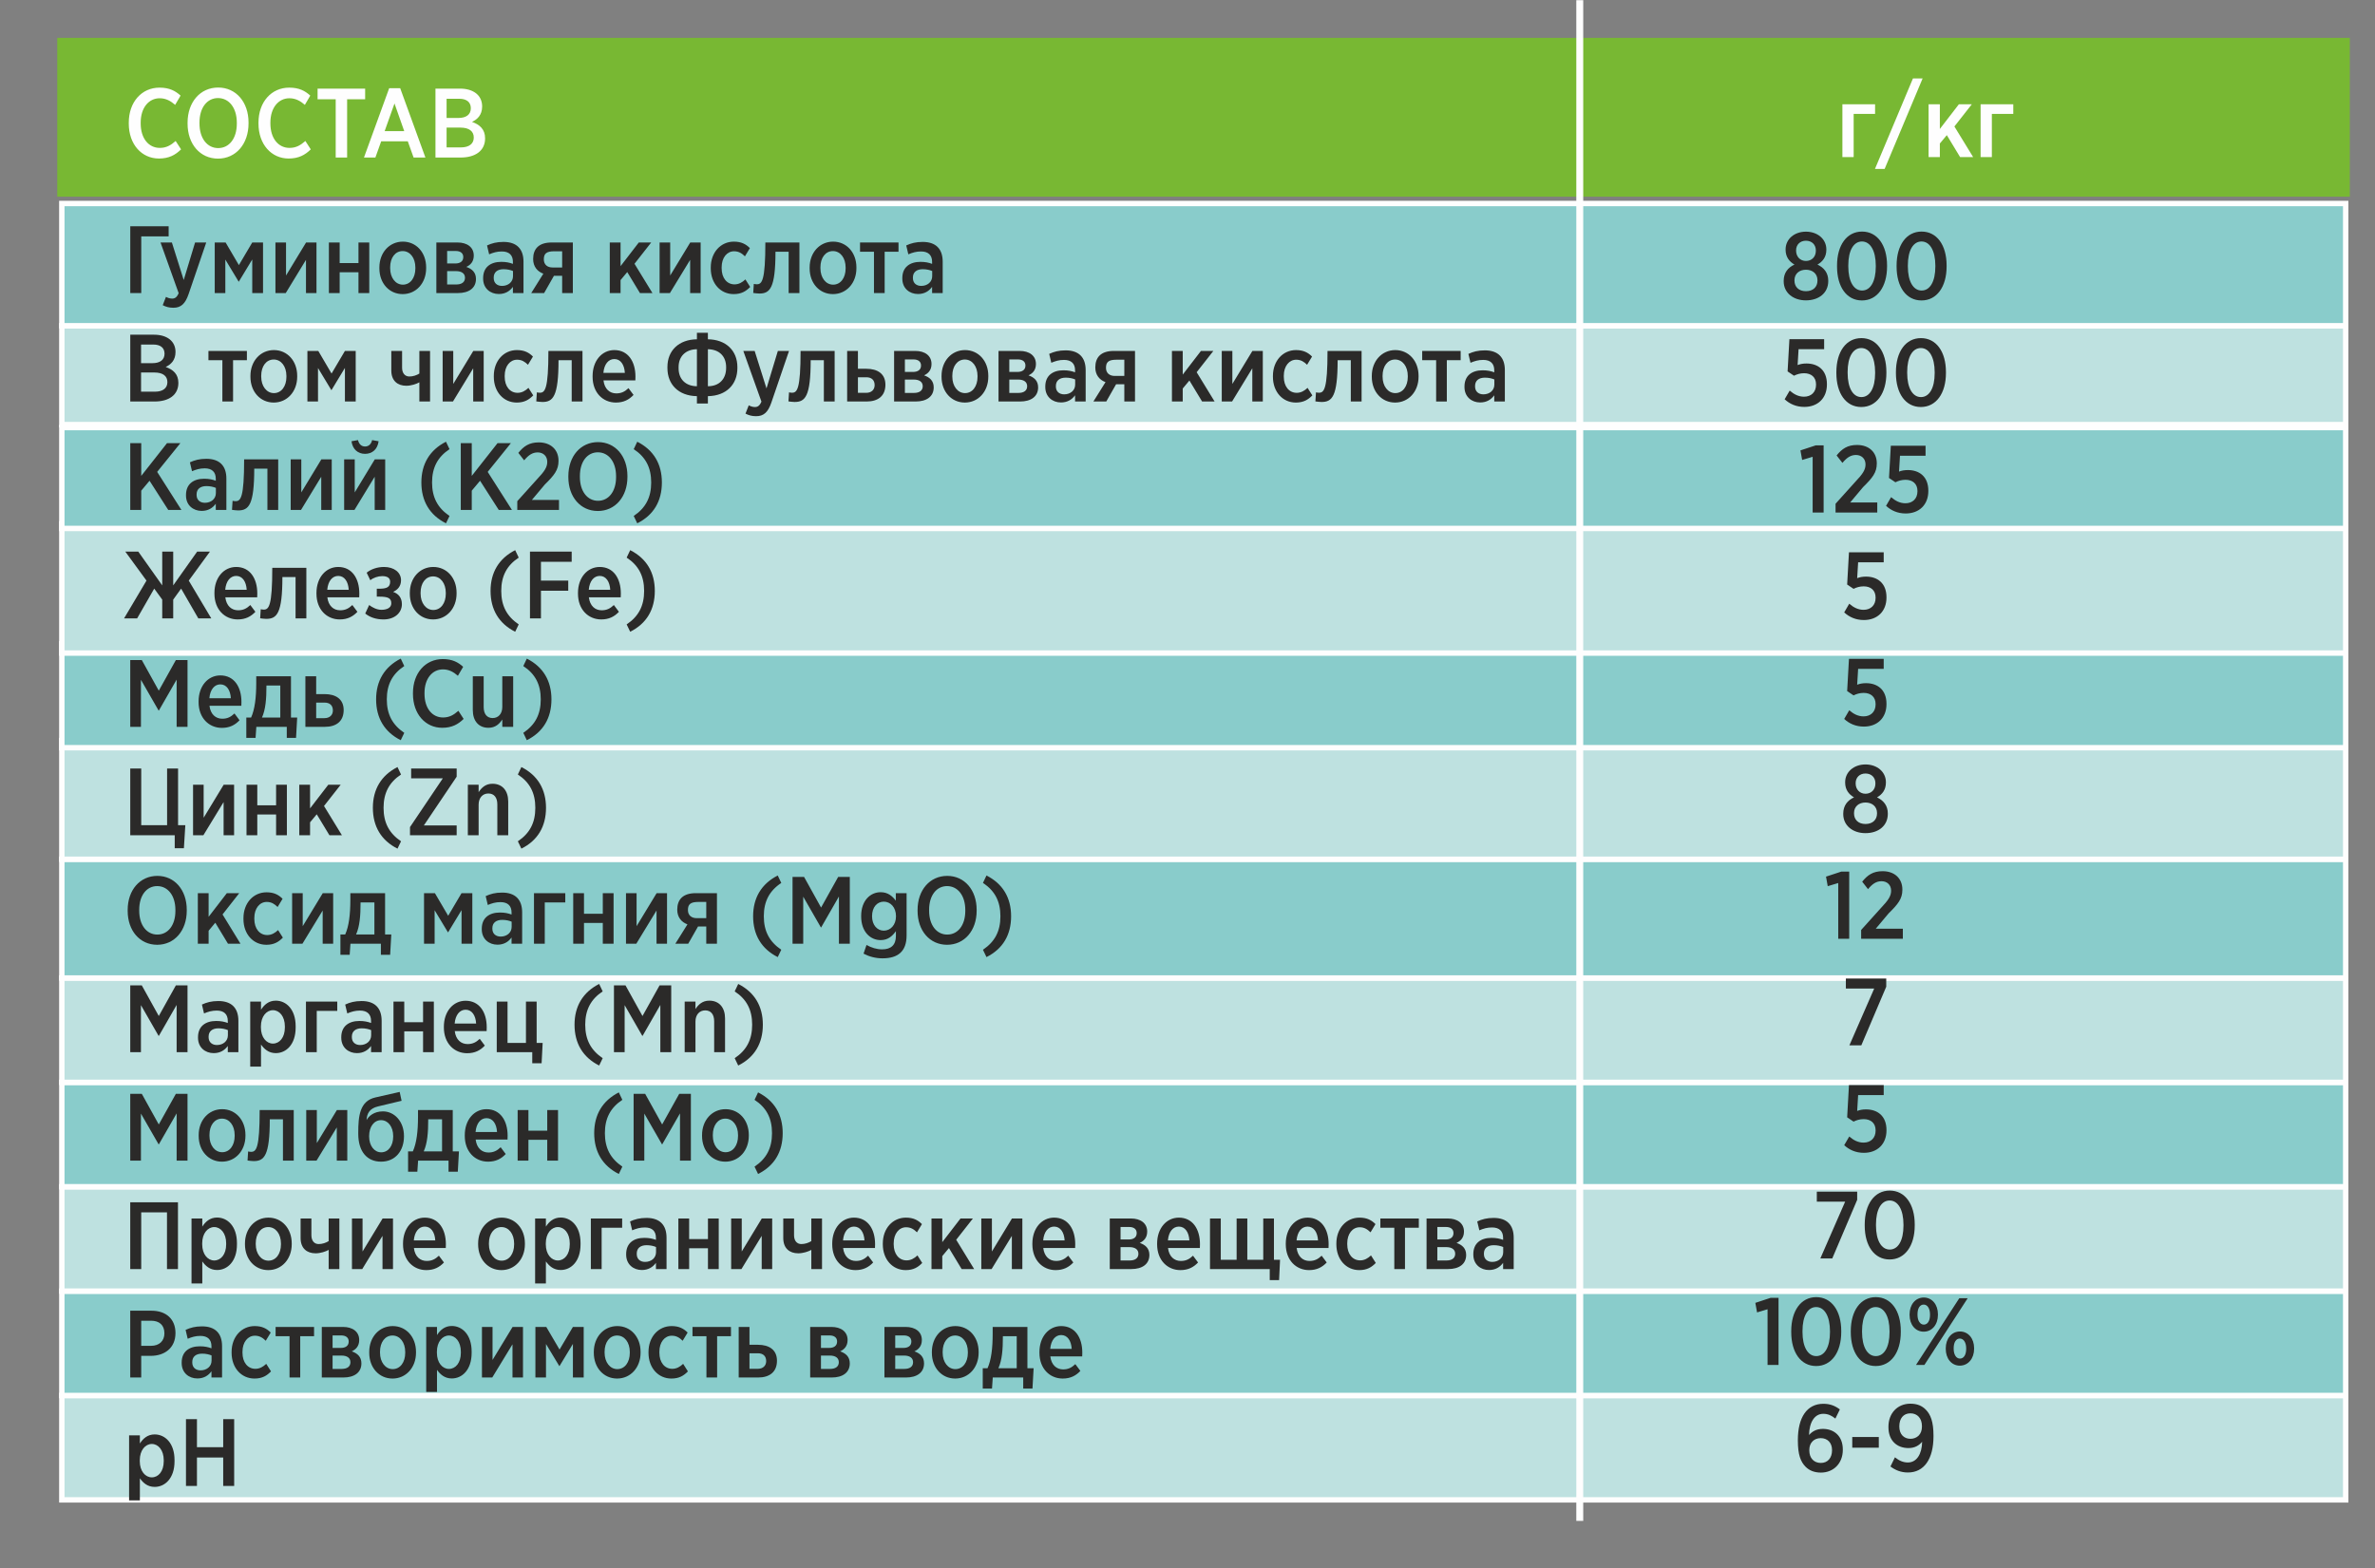 <?xml version="1.0" encoding="UTF-8"?> <svg xmlns="http://www.w3.org/2000/svg" width="1037" height="685" viewBox="0 0 1037 685"><rect x="0" y="0" width="1037" height="685" fill="#808080" stroke="none"/><path id="path1" fill="#bee1e0" fill-rule="evenodd" stroke="#fefefe" stroke-width="2.362" d="M 26.993 609.491 L 1024.203 609.491 L 1024.203 655.078 L 26.993 655.078 Z"></path><path id="path2" fill="#89cccb" fill-rule="evenodd" stroke="#fefefe" stroke-width="2.362" d="M 26.993 609.491 L 1024.203 609.491 L 1024.203 563.905 L 26.993 563.905 Z"></path><path id="path3" fill="#bee1e0" fill-rule="evenodd" stroke="#fefefe" stroke-width="2.362" d="M 26.993 518.318 L 1024.203 518.318 L 1024.203 563.905 L 26.993 563.905 Z"></path><path id="path4" fill="#89cccb" fill-rule="evenodd" stroke="#fefefe" stroke-width="2.362" d="M 26.993 518.318 L 1024.203 518.318 L 1024.203 472.731 L 26.993 472.731 Z"></path><path id="path5" fill="#bee1e0" fill-rule="evenodd" stroke="#fefefe" stroke-width="2.362" d="M 26.993 427.145 L 1024.203 427.145 L 1024.203 472.731 L 26.993 472.731 Z"></path><path id="path6" fill="#89cccb" fill-rule="evenodd" stroke="#fefefe" stroke-width="2.362" d="M 26.993 427.145 L 1024.203 427.145 L 1024.203 375.288 L 26.993 375.288 Z"></path><path id="path7" fill="#bee1e0" fill-rule="evenodd" stroke="#fefefe" stroke-width="2.362" d="M 26.993 323.431 L 1024.203 323.431 L 1024.203 375.288 L 26.993 375.288 Z"></path><path id="path8" fill="#89cccb" fill-rule="evenodd" stroke="#fefefe" stroke-width="2.362" d="M 26.993 326.566 L 1024.203 326.566 L 1024.203 281.196 L 26.993 281.196 Z"></path><path id="path9" fill="#bee1e0" fill-rule="evenodd" stroke="#fefefe" stroke-width="2.362" d="M 26.993 228.756 L 1024.203 228.756 L 1024.203 285.24 L 26.993 285.24 Z"></path><path id="path10" fill="#89cccb" fill-rule="evenodd" stroke="#fefefe" stroke-width="2.362" d="M 26.993 230.802 L 1024.203 230.802 L 1024.203 186.744 L 26.993 186.744 Z"></path><path id="path11" fill="#bee1e0" fill-rule="evenodd" stroke="#fefefe" stroke-width="2.362" d="M 26.993 142.268 L 1024.203 142.268 L 1024.203 185.441 L 26.993 185.441 Z"></path><path id="path12" fill="#78b833" fill-rule="evenodd" stroke="none" d="M 25 16.541 L 1026 16.541 L 1026 85.907 L 25 85.907 Z"></path><path id="path13" fill="#fefefe" stroke="none" d="M 864.793 68.594 L 869.71 68.594 L 869.71 49.755 L 879.064 49.755 L 879.064 45.535 L 864.793 45.535 Z M 846.999 62.677 L 850.044 59.023 L 855.831 68.594 L 861.53 68.594 L 853.351 55.237 L 860.964 45.535 L 855.309 45.535 L 846.999 56.325 L 846.999 45.535 L 842.082 45.535 L 842.082 68.594 L 846.999 68.594 Z M 835.252 34.267 L 839.472 34.267 L 822.895 73.772 L 818.675 73.772 L 835.252 34.267 Z M 809.365 68.594 L 804.448 68.594 L 804.448 45.535 L 818.719 45.535 L 818.719 49.755 L 809.365 49.755 L 809.365 68.594 Z"></path><path id="path14" fill="#fefefe" stroke="none" d="M 69.386 69.237 C 73.772 69.237 76.567 67.687 79.062 65.237 L 76.697 61.582 C 74.546 63.474 72.611 64.592 69.773 64.592 C 64.913 64.592 61.43 60.463 61.43 53.927 L 61.43 53.541 C 61.43 47.046 64.957 42.919 69.73 42.919 C 72.438 42.919 74.502 44.081 76.481 45.801 L 78.846 41.757 C 76.567 39.693 73.987 38.273 69.645 38.273 C 61.904 38.273 56.227 44.51 56.227 53.583 L 56.227 53.97 C 56.227 63.087 61.904 69.237 69.386 69.237 Z M 95.187 69.279 C 103.014 69.279 108.518 62.871 108.518 53.927 L 108.518 53.497 C 108.518 44.596 103.058 38.232 95.273 38.232 C 87.404 38.232 81.901 44.638 81.901 53.583 L 81.901 54.013 C 81.901 62.914 87.361 69.279 95.187 69.279 Z M 95.273 64.678 C 90.501 64.678 87.102 60.463 87.102 53.927 L 87.102 53.497 C 87.102 47.005 90.457 42.833 95.187 42.833 C 99.962 42.833 103.402 47.046 103.402 53.583 L 103.402 54.013 C 103.402 60.507 100.047 64.678 95.273 64.678 Z M 126.02 69.237 C 130.406 69.237 133.202 67.687 135.697 65.237 L 133.332 61.582 C 131.18 63.474 129.245 64.592 126.408 64.592 C 121.548 64.592 118.064 60.463 118.064 53.927 L 118.064 53.541 C 118.064 47.046 121.592 42.919 126.364 42.919 C 129.073 42.919 131.137 44.081 133.115 45.801 L 135.48 41.757 C 133.202 39.693 130.621 38.273 126.279 38.273 C 118.538 38.273 112.862 44.51 112.862 53.583 L 112.862 53.97 C 112.862 63.087 118.538 69.237 126.02 69.237 Z M 146.576 68.807 L 151.564 68.807 L 151.564 43.348 L 159.434 43.348 L 159.434 38.704 L 138.664 38.704 L 138.664 43.348 L 146.576 43.348 Z M 158.917 68.807 L 163.905 68.807 L 166.442 61.711 L 178.053 61.711 L 180.591 68.807 L 185.751 68.807 L 174.742 38.532 L 169.926 38.532 Z M 167.947 57.282 L 172.247 45.197 L 176.506 57.282 Z M 190.137 68.807 L 201.103 68.807 C 207.51 68.807 211.81 65.882 211.81 60.421 C 211.81 56.422 209.403 54.401 206.09 53.238 C 208.414 52.164 210.519 50.229 210.519 46.488 C 210.519 41.5 206.563 38.704 200.845 38.704 L 190.137 38.704 Z M 194.997 64.377 L 194.997 55.733 L 201.017 55.733 C 204.843 55.733 206.866 57.324 206.866 60.077 C 206.866 62.871 204.714 64.377 201.274 64.377 Z M 194.997 51.518 L 194.997 43.133 L 200.502 43.133 C 203.725 43.133 205.574 44.596 205.574 47.262 C 205.574 50.101 203.467 51.518 200.199 51.518 Z"></path><path id="path15" fill="#89cccb" fill-rule="evenodd" stroke="#fefefe" stroke-width="2.362" d="M 26.993 142.268 L 1024.203 142.268 L 1024.203 88.883 L 26.993 88.883 Z"></path><path id="path16" fill="#fefefe" fill-rule="evenodd" stroke="none" d="M 688.266 664.259 L 691.288 664.259 L 691.288 0.081 L 688.266 0.081 Z"></path><path id="path17" fill="#2b2a29" stroke="none" d="M 61.674 103.242 L 73.634 103.242 L 73.634 98.825 L 56.881 98.825 L 56.881 127.996 L 61.674 127.996 Z"></path><path id="path18" fill="#2b2a29" stroke="none" d="M 363.683 128.455 C 369.559 128.455 373.935 123.662 373.935 117.161 L 373.935 116.786 C 373.935 110.243 369.601 105.534 363.767 105.534 C 357.891 105.534 353.515 110.326 353.515 116.828 L 353.515 117.203 C 353.515 123.745 357.849 128.455 363.683 128.455 Z M 363.767 124.329 C 360.558 124.329 358.224 121.287 358.224 117.161 L 358.224 116.744 C 358.224 112.619 360.391 109.66 363.683 109.66 C 366.934 109.66 369.226 112.66 369.226 116.828 L 369.226 117.244 C 369.226 121.328 367.059 124.329 363.767 124.329 Z M 330.428 124.162 C 330.094 124.162 329.427 124.079 329.136 123.996 L 328.886 127.955 C 329.511 128.038 330.803 128.205 331.553 128.205 C 336.179 128.205 338.596 125.871 338.596 109.951 L 344.347 109.951 L 344.347 127.996 L 349.056 127.996 L 349.056 105.909 L 334.178 105.909 C 334.178 122.662 332.678 124.162 330.428 124.162 Z M 320.342 128.455 C 323.76 128.455 325.76 127.163 327.552 125.329 L 325.468 122.037 C 324.093 123.329 322.593 124.204 320.718 124.204 C 317.425 124.204 315.092 121.453 315.092 117.161 L 315.092 116.744 C 315.092 112.535 317.425 109.743 320.509 109.743 C 322.593 109.743 323.926 110.66 325.26 111.952 L 327.427 108.368 C 325.718 106.659 323.718 105.534 320.426 105.534 C 314.675 105.534 310.341 110.243 310.341 116.828 L 310.341 117.203 C 310.341 123.787 314.591 128.455 320.342 128.455 Z M 305.923 105.909 L 301.381 105.909 L 292.629 120.328 L 292.629 105.909 L 288.004 105.909 L 288.004 127.996 L 292.504 127.996 L 301.339 113.494 L 301.339 127.996 L 305.923 127.996 Z M 270.959 122.329 L 273.876 118.828 L 279.419 127.996 L 284.878 127.996 L 277.043 115.202 L 284.336 105.909 L 278.919 105.909 L 270.959 116.244 L 270.959 105.909 L 266.25 105.909 L 266.25 127.996 L 270.959 127.996 Z M 250.122 105.909 L 240.87 105.909 C 235.286 105.909 232.786 108.66 232.786 113.119 C 232.786 116.411 234.619 118.578 237.245 119.536 L 231.952 127.996 L 237.578 127.996 L 241.87 120.453 L 245.454 120.453 L 245.454 127.996 L 250.122 127.996 Z M 241.287 116.828 C 238.953 116.828 237.453 115.536 237.453 113.285 C 237.453 110.827 238.495 109.743 242.037 109.743 L 245.454 109.743 L 245.454 116.828 Z M 217.783 128.413 C 220.658 128.413 222.617 127.121 223.951 125.287 L 223.951 127.996 L 228.576 127.996 L 228.576 114.286 C 228.576 108.743 225.618 105.659 219.825 105.659 C 216.824 105.659 214.741 106.242 212.657 107.201 L 213.574 111.077 C 215.366 110.326 216.991 109.826 219.116 109.826 C 222.284 109.826 223.951 111.41 223.951 114.369 L 223.951 115.244 C 222.492 114.702 220.992 114.369 218.866 114.369 C 214.199 114.369 210.948 116.703 210.948 121.453 L 210.948 121.703 C 210.948 125.954 214.116 128.413 217.783 128.413 Z M 219.2 124.871 C 217.116 124.871 215.574 123.662 215.574 121.453 L 215.574 121.203 C 215.574 118.911 217.158 117.578 219.867 117.578 C 221.492 117.578 222.951 117.911 223.992 118.37 L 223.992 120.62 C 223.992 123.12 221.95 124.871 219.2 124.871 Z M 190.528 105.909 L 190.528 127.996 L 199.946 127.996 C 204.656 127.996 207.823 125.871 207.823 121.828 C 207.823 118.911 206.031 117.411 203.614 116.578 C 205.322 115.786 206.864 114.369 206.864 111.618 C 206.864 107.951 203.947 105.909 199.78 105.909 Z M 195.237 124.246 L 195.237 118.411 L 199.071 118.411 C 201.655 118.411 203.03 119.495 203.03 121.328 C 203.03 123.245 201.572 124.246 199.238 124.246 Z M 195.237 115.077 L 195.237 109.618 L 198.946 109.618 C 201.072 109.618 202.28 110.577 202.28 112.285 C 202.28 114.161 200.905 115.077 198.78 115.077 Z M 175.817 128.455 C 181.693 128.455 186.069 123.662 186.069 117.161 L 186.069 116.786 C 186.069 110.243 181.735 105.534 175.901 105.534 C 170.025 105.534 165.649 110.326 165.649 116.828 L 165.649 117.203 C 165.649 123.745 169.983 128.455 175.817 128.455 Z M 175.901 124.329 C 172.692 124.329 170.358 121.287 170.358 117.161 L 170.358 116.744 C 170.358 112.619 172.525 109.66 175.817 109.66 C 179.068 109.66 181.36 112.66 181.36 116.828 L 181.36 117.244 C 181.36 121.328 179.193 124.329 175.901 124.329 Z M 161.231 105.909 L 156.522 105.909 L 156.522 114.911 L 148.312 114.911 L 148.312 105.909 L 143.603 105.909 L 143.603 127.996 L 148.312 127.996 L 148.312 118.911 L 156.522 118.911 L 156.522 127.996 L 161.231 127.996 Z M 138.186 105.909 L 133.643 105.909 L 124.892 120.328 L 124.892 105.909 L 120.266 105.909 L 120.266 127.996 L 124.767 127.996 L 133.602 113.494 L 133.602 127.996 L 138.186 127.996 Z M 104.305 115.786 L 98.512 105.909 L 93.761 105.909 L 93.761 127.996 L 98.387 127.996 L 98.387 113.369 L 104.221 123.037 L 104.263 123.037 L 110.139 113.327 L 110.139 127.996 L 114.848 127.996 L 114.848 105.909 L 110.139 105.909 Z M 75.675 134.414 C 79.009 134.414 80.884 132.705 82.343 128.455 L 90.052 105.909 L 85.176 105.909 L 80.217 122.287 L 75.05 105.909 L 70.091 105.909 L 78.009 128.038 C 77.258 129.83 76.383 130.413 75.175 130.413 C 74.258 130.413 73.299 130.122 72.466 129.663 L 71.049 133.289 C 72.424 133.997 73.799 134.414 75.675 134.414 Z"></path><path id="path19" fill="#2b2a29" stroke="none" d="M 381.604 127.996 L 386.271 127.996 L 386.271 109.951 L 392.314 109.951 L 392.314 105.909 L 375.519 105.909 L 375.519 109.951 L 381.604 109.951 Z"></path><path id="path20" fill="#2b2a29" stroke="none" d="M 400.815 128.413 C 403.691 128.413 405.649 127.121 406.983 125.287 L 406.983 127.996 L 411.609 127.996 L 411.609 114.286 C 411.609 108.743 408.65 105.659 402.857 105.659 C 399.857 105.659 397.773 106.242 395.689 107.201 L 396.606 111.077 C 398.398 110.326 400.023 109.826 402.149 109.826 C 405.316 109.826 406.983 111.41 406.983 114.369 L 406.983 115.244 C 405.524 114.702 404.024 114.369 401.899 114.369 C 397.231 114.369 393.981 116.703 393.981 121.453 L 393.981 121.703 C 393.981 125.954 397.148 128.413 400.815 128.413 Z M 402.232 124.871 C 400.148 124.871 398.607 123.662 398.607 121.453 L 398.607 121.203 C 398.607 118.911 400.19 117.578 402.899 117.578 C 404.524 117.578 405.983 117.911 407.025 118.37 L 407.025 120.62 C 407.025 123.12 404.983 124.871 402.232 124.871 Z"></path><path id="path21" fill="#2b2a29" stroke="none" d="M 97.096 175.359 L 101.763 175.359 L 101.763 157.315 L 107.806 157.315 L 107.806 153.272 L 91.011 153.272 L 91.011 157.315 L 97.096 157.315 Z M 56.88 175.359 L 67.507 175.359 C 73.717 175.359 77.884 172.526 77.884 167.233 C 77.884 163.357 75.55 161.399 72.341 160.274 C 74.592 159.232 76.634 157.356 76.634 153.731 C 76.634 148.897 72.8 146.188 67.257 146.188 L 56.88 146.188 Z M 61.589 171.067 L 61.589 162.691 L 67.424 162.691 C 71.133 162.691 73.091 164.233 73.091 166.9 C 73.091 169.609 71.008 171.067 67.674 171.067 Z M 61.589 158.607 L 61.589 150.48 L 66.924 150.48 C 70.049 150.48 71.841 151.897 71.841 154.481 C 71.841 157.231 69.799 158.607 66.632 158.607 Z"></path><path id="path22" fill="#2b2a29" stroke="none" d="M 330.134 181.777 C 333.468 181.777 335.343 180.069 336.802 175.818 L 344.512 153.272 L 339.636 153.272 L 334.677 169.65 L 329.509 153.272 L 324.55 153.272 L 332.468 175.401 C 331.718 177.193 330.843 177.777 329.634 177.777 C 328.717 177.777 327.759 177.485 326.925 177.026 L 325.508 180.652 C 326.884 181.361 328.259 181.777 330.134 181.777 Z M 304.296 176.235 L 309.089 176.235 L 309.089 173.026 C 317.174 172.901 321.966 167.858 321.966 160.774 L 321.966 160.315 C 321.966 153.064 316.882 148.271 309.089 148.188 L 309.089 145.354 L 304.296 145.354 L 304.296 148.188 C 296.462 148.271 291.419 153.064 291.419 160.274 L 291.419 160.774 C 291.419 167.858 296.212 172.901 304.296 173.026 Z M 309.089 168.692 L 309.089 152.522 C 314.09 152.606 317.049 155.648 317.049 160.357 L 317.049 160.69 C 317.049 165.524 314.048 168.692 309.089 168.692 Z M 304.296 168.692 C 299.379 168.65 296.295 165.608 296.295 160.857 L 296.295 160.357 C 296.295 155.648 299.337 152.606 304.296 152.522 Z M 268.915 175.818 C 272.291 175.818 274.666 174.568 276.625 172.484 L 274.416 169.525 C 272.791 171.067 271.291 171.817 269.082 171.817 C 266.248 171.817 263.956 169.942 263.498 166.15 L 277.417 166.15 C 277.458 165.608 277.458 165.024 277.458 164.483 C 277.458 157.898 274.249 152.897 268.248 152.897 C 262.789 152.897 258.747 157.606 258.747 164.233 L 258.747 164.566 C 258.747 171.484 263.248 175.818 268.915 175.818 Z M 263.456 162.857 C 263.789 159.065 265.665 156.815 268.248 156.815 C 270.999 156.815 272.624 159.315 272.833 162.857 Z M 235.701 171.526 C 235.368 171.526 234.701 171.442 234.409 171.359 L 234.159 175.318 C 234.784 175.401 236.076 175.568 236.826 175.568 C 241.452 175.568 243.869 173.234 243.869 157.315 L 249.62 157.315 L 249.62 175.359 L 254.329 175.359 L 254.329 153.272 L 239.452 153.272 C 239.452 170.025 237.951 171.526 235.701 171.526 Z M 225.616 175.818 C 229.033 175.818 231.034 174.526 232.826 172.692 L 230.742 169.4 C 229.367 170.692 227.866 171.567 225.991 171.567 C 222.699 171.567 220.365 168.817 220.365 164.524 L 220.365 164.108 C 220.365 159.898 222.699 157.106 225.783 157.106 C 227.866 157.106 229.2 158.023 230.533 159.315 L 232.701 155.731 C 230.992 154.022 228.992 152.897 225.699 152.897 C 219.948 152.897 215.614 157.606 215.614 164.191 L 215.614 164.566 C 215.614 171.15 219.865 175.818 225.616 175.818 Z M 211.197 153.272 L 206.654 153.272 L 197.903 167.692 L 197.903 153.272 L 193.277 153.272 L 193.277 175.359 L 197.778 175.359 L 206.613 160.857 L 206.613 175.359 L 211.197 175.359 Z M 183.109 175.359 L 187.776 175.359 L 187.776 153.272 L 183.109 153.272 L 183.109 163.149 C 181.942 163.899 180.316 164.441 178.733 164.441 C 176.816 164.441 175.566 162.982 175.566 160.607 L 175.566 153.272 L 170.856 153.272 L 170.856 161.815 C 170.856 166.316 173.607 168.483 177.399 168.483 C 179.525 168.483 181.9 167.692 183.109 166.983 Z M 144.769 163.149 L 138.976 153.272 L 134.225 153.272 L 134.225 175.359 L 138.851 175.359 L 138.851 160.732 L 144.685 170.4 L 144.727 170.4 L 150.603 160.69 L 150.603 175.359 L 155.312 175.359 L 155.312 153.272 L 150.603 153.272 Z M 119.514 175.818 C 125.39 175.818 129.766 171.025 129.766 164.524 L 129.766 164.149 C 129.766 157.606 125.432 152.897 119.597 152.897 C 113.721 152.897 109.346 157.69 109.346 164.191 L 109.346 164.566 C 109.346 171.109 113.68 175.818 119.514 175.818 Z M 119.597 171.692 C 116.389 171.692 114.055 168.65 114.055 164.524 L 114.055 164.108 C 114.055 159.982 116.222 157.023 119.514 157.023 C 122.765 157.023 125.057 160.023 125.057 164.191 L 125.057 164.608 C 125.057 168.692 122.89 171.692 119.597 171.692 Z"></path><path id="path23" fill="#2b2a29" stroke="none" d="M 609.141 175.818 C 615.017 175.818 619.393 171.025 619.393 164.524 L 619.393 164.149 C 619.393 157.606 615.058 152.897 609.224 152.897 C 603.348 152.897 598.972 157.69 598.972 164.191 L 598.972 164.566 C 598.972 171.109 603.306 175.818 609.141 175.818 Z M 609.224 171.692 C 606.015 171.692 603.681 168.65 603.681 164.524 L 603.681 164.108 C 603.681 159.982 605.849 157.023 609.141 157.023 C 612.391 157.023 614.683 160.023 614.683 164.191 L 614.683 164.608 C 614.683 168.692 612.516 171.692 609.224 171.692 Z M 575.885 171.526 C 575.552 171.526 574.885 171.442 574.593 171.359 L 574.343 175.318 C 574.968 175.401 576.26 175.568 577.01 175.568 C 581.636 175.568 584.053 173.234 584.053 157.315 L 589.804 157.315 L 589.804 175.359 L 594.513 175.359 L 594.513 153.272 L 579.636 153.272 C 579.636 170.025 578.135 171.526 575.885 171.526 Z M 565.8 175.818 C 569.217 175.818 571.217 174.526 573.009 172.692 L 570.926 169.4 C 569.551 170.692 568.05 171.567 566.175 171.567 C 562.883 171.567 560.549 168.817 560.549 164.524 L 560.549 164.108 C 560.549 159.898 562.883 157.106 565.967 157.106 C 568.05 157.106 569.384 158.023 570.717 159.315 L 572.884 155.731 C 571.176 154.022 569.175 152.897 565.883 152.897 C 560.132 152.897 555.798 157.606 555.798 164.191 L 555.798 164.566 C 555.798 171.15 560.049 175.818 565.8 175.818 Z M 551.381 153.272 L 546.838 153.272 L 538.087 167.692 L 538.087 153.272 L 533.461 153.272 L 533.461 175.359 L 537.962 175.359 L 546.797 160.857 L 546.797 175.359 L 551.381 175.359 Z M 516.416 169.692 L 519.333 166.191 L 524.876 175.359 L 530.335 175.359 L 522.501 162.566 L 529.794 153.272 L 524.376 153.272 L 516.416 163.607 L 516.416 153.272 L 511.707 153.272 L 511.707 175.359 L 516.416 175.359 Z M 495.579 153.272 L 486.328 153.272 C 480.743 153.272 478.243 156.023 478.243 160.482 C 478.243 163.774 480.077 165.941 482.702 166.9 L 477.409 175.359 L 483.035 175.359 L 487.328 167.817 L 490.912 167.817 L 490.912 175.359 L 495.579 175.359 Z M 486.744 164.191 C 484.411 164.191 482.91 162.899 482.91 160.649 C 482.91 158.19 483.952 157.106 487.495 157.106 L 490.912 157.106 L 490.912 164.191 Z M 463.24 175.776 C 466.116 175.776 468.074 174.484 469.408 172.651 L 469.408 175.359 L 474.034 175.359 L 474.034 161.649 C 474.034 156.106 471.075 153.022 465.282 153.022 C 462.282 153.022 460.198 153.606 458.114 154.564 L 459.031 158.44 C 460.823 157.69 462.449 157.19 464.574 157.19 C 467.741 157.19 469.408 158.773 469.408 161.732 L 469.408 162.607 C 467.949 162.066 466.449 161.732 464.324 161.732 C 459.656 161.732 456.406 164.066 456.406 168.817 L 456.406 169.067 C 456.406 173.317 459.573 175.776 463.24 175.776 Z M 464.657 172.234 C 462.574 172.234 461.032 171.025 461.032 168.817 L 461.032 168.567 C 461.032 166.275 462.615 164.941 465.324 164.941 C 466.949 164.941 468.408 165.274 469.45 165.733 L 469.45 167.983 C 469.45 170.484 467.408 172.234 464.657 172.234 Z M 435.986 153.272 L 435.986 175.359 L 445.404 175.359 C 450.113 175.359 453.28 173.234 453.28 169.192 C 453.28 166.275 451.488 164.774 449.071 163.941 C 450.78 163.149 452.322 161.732 452.322 158.982 C 452.322 155.314 449.405 153.272 445.237 153.272 Z M 440.695 171.609 L 440.695 165.775 L 444.529 165.775 C 447.112 165.775 448.488 166.858 448.488 168.692 C 448.488 170.609 447.029 171.609 444.695 171.609 Z M 440.695 162.441 L 440.695 156.981 L 444.404 156.981 C 446.529 156.981 447.738 157.94 447.738 159.648 C 447.738 161.524 446.362 162.441 444.237 162.441 Z M 421.275 175.818 C 427.151 175.818 431.526 171.025 431.526 164.524 L 431.526 164.149 C 431.526 157.606 427.192 152.897 421.358 152.897 C 415.482 152.897 411.106 157.69 411.106 164.191 L 411.106 164.566 C 411.106 171.109 415.44 175.818 421.275 175.818 Z M 421.358 171.692 C 418.149 171.692 415.815 168.65 415.815 164.524 L 415.815 164.108 C 415.815 159.982 417.982 157.023 421.275 157.023 C 424.525 157.023 426.817 160.023 426.817 164.191 L 426.817 164.608 C 426.817 168.692 424.65 171.692 421.358 171.692 Z M 390.394 153.272 L 390.394 175.359 L 399.813 175.359 C 404.522 175.359 407.689 173.234 407.689 169.192 C 407.689 166.275 405.897 164.774 403.48 163.941 C 405.189 163.149 406.73 161.732 406.73 158.982 C 406.73 155.314 403.813 153.272 399.646 153.272 Z M 395.103 171.609 L 395.103 165.775 L 398.937 165.775 C 401.521 165.775 402.896 166.858 402.896 168.692 C 402.896 170.609 401.438 171.609 399.104 171.609 Z M 395.103 162.441 L 395.103 156.981 L 398.812 156.981 C 400.938 156.981 402.146 157.94 402.146 159.648 C 402.146 161.524 400.771 162.441 398.646 162.441 Z M 369.891 175.359 L 378.392 175.359 C 383.268 175.359 386.602 173.026 386.602 168.025 C 386.602 163.232 383.143 161.065 378.309 161.065 L 374.6 161.065 L 374.6 153.272 L 369.891 153.272 Z M 374.6 171.567 L 374.6 164.774 L 378.267 164.774 C 380.434 164.774 381.893 165.9 381.893 168.192 C 381.893 170.234 380.476 171.567 378.225 171.567 Z M 345.803 171.526 C 345.47 171.526 344.803 171.442 344.511 171.359 L 344.261 175.318 C 344.886 175.401 346.178 175.568 346.928 175.568 C 351.554 175.568 353.971 173.234 353.971 157.315 L 359.722 157.315 L 359.722 175.359 L 364.431 175.359 L 364.431 153.272 L 349.554 153.272 C 349.554 170.025 348.054 171.526 345.803 171.526 Z"></path><path id="path24" fill="#2b2a29" stroke="none" d="M 627.062 175.359 L 631.729 175.359 L 631.729 157.315 L 637.772 157.315 L 637.772 153.272 L 620.977 153.272 L 620.977 157.315 L 627.062 157.315 Z"></path><path id="path25" fill="#2b2a29" stroke="none" d="M 646.272 175.776 C 649.148 175.776 651.106 174.484 652.44 172.651 L 652.44 175.359 L 657.066 175.359 L 657.066 161.649 C 657.066 156.106 654.107 153.022 648.314 153.022 C 645.314 153.022 643.23 153.606 641.146 154.564 L 642.063 158.44 C 643.855 157.69 645.48 157.19 647.606 157.19 C 650.773 157.19 652.44 158.773 652.44 161.732 L 652.44 162.607 C 650.981 162.066 649.481 161.732 647.356 161.732 C 642.688 161.732 639.438 164.066 639.438 168.817 L 639.438 169.067 C 639.438 173.317 642.605 175.776 646.272 175.776 Z M 647.689 172.234 C 645.605 172.234 644.064 171.025 644.064 168.817 L 644.064 168.567 C 644.064 166.275 645.647 164.941 648.356 164.941 C 649.981 164.941 651.44 165.274 652.482 165.733 L 652.482 167.983 C 652.482 170.484 650.44 172.234 647.689 172.234 Z"></path><path id="path26" fill="#2b2a29" stroke="none" d="M 168.188 200.636 L 163.645 200.636 L 154.894 215.055 L 154.894 200.636 L 150.268 200.636 L 150.268 222.723 L 154.769 222.723 L 163.603 208.22 L 163.603 222.723 L 168.188 222.723 Z M 159.394 198.219 C 162.562 198.219 164.854 196.218 165.312 192.718 L 162.478 192.217 C 162.103 193.884 161.061 195.01 159.394 195.01 C 157.727 195.01 156.727 193.884 156.311 192.217 L 153.477 192.718 C 153.935 196.218 156.269 198.219 159.394 198.219 Z M 144.85 200.636 L 140.308 200.636 L 131.556 215.055 L 131.556 200.636 L 126.93 200.636 L 126.93 222.723 L 131.431 222.723 L 140.266 208.22 L 140.266 222.723 L 144.85 222.723 Z M 102.843 218.889 C 102.509 218.889 101.843 218.805 101.551 218.722 L 101.301 222.681 C 101.926 222.764 103.218 222.931 103.968 222.931 C 108.594 222.931 111.011 220.597 111.011 204.678 L 116.762 204.678 L 116.762 222.723 L 121.471 222.723 L 121.471 200.636 L 106.594 200.636 C 106.594 217.389 105.093 218.889 102.843 218.889 Z M 88.049 223.139 C 90.924 223.139 92.883 221.848 94.216 220.014 L 94.216 222.723 L 98.842 222.723 L 98.842 209.012 C 98.842 203.469 95.883 200.386 90.091 200.386 C 87.09 200.386 85.006 200.969 82.923 201.927 L 83.84 205.803 C 85.632 205.053 87.257 204.553 89.382 204.553 C 92.549 204.553 94.216 206.137 94.216 209.095 L 94.216 209.971 C 92.758 209.429 91.258 209.095 89.132 209.095 C 84.465 209.095 81.214 211.429 81.214 216.18 L 81.214 216.43 C 81.214 220.681 84.381 223.139 88.049 223.139 Z M 89.466 219.597 C 87.382 219.597 85.84 218.389 85.84 216.18 L 85.84 215.93 C 85.84 213.638 87.424 212.304 90.132 212.304 C 91.758 212.304 93.216 212.638 94.258 213.096 L 94.258 215.346 C 94.258 217.847 92.216 219.597 89.466 219.597 Z M 56.877 222.723 L 61.669 222.723 L 61.669 214.305 L 65.295 209.971 L 73.463 222.723 L 79.214 222.723 L 68.629 206.095 L 78.755 193.551 L 72.921 193.551 L 61.669 207.845 L 61.669 193.551 L 56.877 193.551 Z"></path><path id="path27" fill="#2b2a29" stroke="none" d="M 261.037 223.181 C 268.621 223.181 273.956 216.972 273.956 208.304 L 273.956 207.887 C 273.956 199.26 268.663 193.093 261.12 193.093 C 253.494 193.093 248.159 199.302 248.159 207.97 L 248.159 208.387 C 248.159 217.013 253.452 223.181 261.037 223.181 Z M 261.12 218.722 C 256.494 218.722 253.202 214.638 253.202 208.304 L 253.202 207.887 C 253.202 201.594 256.453 197.552 261.037 197.552 C 265.663 197.552 268.996 201.636 268.996 207.97 L 268.996 208.387 C 268.996 214.68 265.746 218.722 261.12 218.722 Z M 244.075 222.723 L 244.075 218.347 L 232.24 218.347 L 237.866 211.638 C 241.992 207.595 243.867 205.261 243.867 201.344 L 243.867 201.219 C 243.867 196.385 240.45 193.218 235.241 193.218 C 231.073 193.218 228.656 194.885 226.322 197.802 L 228.864 201.052 C 230.781 198.76 232.448 197.593 234.782 197.593 C 237.158 197.593 238.95 199.177 238.95 201.719 C 238.95 204.053 237.741 205.887 234.532 209.262 L 225.864 218.889 L 225.864 222.723 Z M 201.193 222.723 L 205.985 222.723 L 205.985 214.305 L 209.611 209.971 L 217.779 222.723 L 223.53 222.723 L 212.945 206.095 L 223.072 193.551 L 217.237 193.551 L 205.985 207.845 L 205.985 193.551 L 201.193 193.551 Z M 196.275 225.348 C 191.108 221.848 188.649 217.263 188.649 210.721 C 188.649 204.22 191.108 199.594 196.275 196.176 L 194.733 192.926 C 187.607 196.552 183.982 202.678 183.982 210.721 C 183.982 218.847 187.607 224.973 194.733 228.557 Z"></path><path id="path28" fill="#2b2a29" stroke="none" d="M 288.999 210.721 C 288.999 202.678 285.415 196.552 278.247 192.926 L 276.705 196.176 C 281.914 199.594 284.331 204.22 284.331 210.721 C 284.331 217.263 281.914 221.848 276.705 225.348 L 278.247 228.557 C 285.415 224.973 288.999 218.847 288.999 210.721 Z"></path><path id="path29" fill="#2b2a29" stroke="none" d="M 75.629 270.086 L 75.629 261.876 L 79.087 257.084 L 86.589 270.086 L 92.256 270.086 L 82.421 253.583 L 91.673 240.914 L 86.089 240.914 L 75.629 255.667 L 75.629 240.914 L 70.836 240.914 L 70.836 255.667 L 60.376 240.914 L 54.708 240.914 L 63.96 253.583 L 54.166 270.086 L 59.876 270.086 L 67.335 257.084 L 70.836 261.876 L 70.836 270.086 Z"></path><path id="path30" fill="#2b2a29" stroke="none" d="M 103.798 270.544 C 107.174 270.544 109.549 269.294 111.508 267.211 L 109.299 264.252 C 107.674 265.794 106.174 266.544 103.965 266.544 C 101.131 266.544 98.839 264.668 98.381 260.876 L 112.3 260.876 C 112.342 260.334 112.342 259.751 112.342 259.209 C 112.342 252.625 109.133 247.624 103.132 247.624 C 97.672 247.624 93.63 252.333 93.63 258.959 L 93.63 259.292 C 93.63 266.21 98.131 270.544 103.798 270.544 Z M 98.339 257.584 C 98.673 253.792 100.548 251.541 103.132 251.541 C 105.882 251.541 107.507 254.042 107.716 257.584 Z"></path><path id="path31" fill="#2b2a29" stroke="none" d="M 231.404 270.086 L 236.197 270.086 L 236.197 258.001 L 248.115 258.001 L 248.115 253.583 L 236.197 253.583 L 236.197 245.373 L 249.616 245.373 L 249.616 240.914 L 231.404 240.914 Z M 226.487 272.711 C 221.319 269.211 218.86 264.627 218.86 258.084 C 218.86 251.583 221.319 246.957 226.487 243.54 L 224.945 240.289 C 217.818 243.915 214.193 250.041 214.193 258.084 C 214.193 266.21 217.818 272.336 224.945 275.92 Z M 189.105 270.544 C 194.981 270.544 199.357 265.752 199.357 259.251 L 199.357 258.876 C 199.357 252.333 195.023 247.624 189.188 247.624 C 183.312 247.624 178.937 252.416 178.937 258.917 L 178.937 259.292 C 178.937 265.835 183.271 270.544 189.105 270.544 Z M 189.188 266.419 C 185.979 266.419 183.646 263.377 183.646 259.251 L 183.646 258.834 C 183.646 254.708 185.813 251.75 189.105 251.75 C 192.356 251.75 194.648 254.75 194.648 258.917 L 194.648 259.334 C 194.648 263.418 192.481 266.419 189.188 266.419 Z M 167.476 270.544 C 172.227 270.544 175.478 267.711 175.478 263.877 C 175.478 261.001 173.936 259.292 171.644 258.501 C 173.519 257.667 175.103 256.125 175.103 253.416 C 175.103 249.958 172.019 247.624 167.685 247.624 C 164.726 247.624 161.975 248.582 160.1 250.124 L 161.684 253.416 C 163.017 252.333 165.059 251.624 166.893 251.624 C 169.06 251.624 170.352 252.416 170.352 254.042 C 170.352 256.5 168.768 257.125 165.559 257.125 L 164.517 257.125 L 164.517 260.584 L 165.559 260.584 C 169.518 260.584 170.852 261.293 170.852 263.502 C 170.852 265.544 168.81 266.335 166.559 266.335 C 164.517 266.335 162.642 265.335 161.183 264.252 L 159.475 267.961 C 161.517 269.628 164.226 270.544 167.476 270.544 Z M 148.348 270.544 C 151.723 270.544 154.099 269.294 156.058 267.211 L 153.849 264.252 C 152.224 265.794 150.723 266.544 148.515 266.544 C 145.681 266.544 143.389 264.668 142.93 260.876 L 156.849 260.876 C 156.891 260.334 156.891 259.751 156.891 259.209 C 156.891 252.625 153.682 247.624 147.681 247.624 C 142.222 247.624 138.179 252.333 138.179 258.959 L 138.179 259.292 C 138.179 266.21 142.68 270.544 148.348 270.544 Z M 142.889 257.584 C 143.222 253.792 145.097 251.541 147.681 251.541 C 150.432 251.541 152.057 254.042 152.265 257.584 Z M 115.134 266.252 C 114.8 266.252 114.134 266.169 113.842 266.085 L 113.592 270.044 C 114.217 270.128 115.509 270.294 116.259 270.294 C 120.885 270.294 123.302 267.961 123.302 252.041 L 129.053 252.041 L 129.053 270.086 L 133.762 270.086 L 133.762 247.999 L 118.884 247.999 C 118.884 264.752 117.384 266.252 115.134 266.252 Z"></path><path id="path32" fill="#2b2a29" stroke="none" d="M 262.533 270.544 C 265.909 270.544 268.284 269.294 270.243 267.211 L 268.034 264.252 C 266.409 265.794 264.909 266.544 262.7 266.544 C 259.866 266.544 257.574 264.668 257.116 260.876 L 271.035 260.876 C 271.076 260.334 271.076 259.751 271.076 259.209 C 271.076 252.625 267.867 247.624 261.866 247.624 C 256.407 247.624 252.365 252.333 252.365 258.959 L 252.365 259.292 C 252.365 266.21 256.866 270.544 262.533 270.544 Z M 257.074 257.584 C 257.407 253.792 259.283 251.541 261.866 251.541 C 264.617 251.541 266.242 254.042 266.451 257.584 Z"></path><path id="path33" fill="#2b2a29" stroke="none" d="M 285.913 258.084 C 285.913 250.041 282.329 243.915 275.161 240.289 L 273.619 243.54 C 278.829 246.957 281.246 251.583 281.246 258.084 C 281.246 264.627 278.829 269.211 273.619 272.711 L 275.161 275.92 C 282.329 272.336 285.913 266.21 285.913 258.084 Z"></path><path id="path34" fill="#2b2a29" stroke="none" d="M 240.78 305.448 C 240.78 297.405 237.196 291.279 230.028 287.654 L 228.486 290.904 C 233.695 294.322 236.112 298.947 236.112 305.448 C 236.112 311.991 233.695 316.575 228.486 320.076 L 230.028 323.285 C 237.196 319.701 240.78 313.575 240.78 305.448 Z M 213.275 317.867 C 216.317 317.867 218.068 316.159 219.318 314.242 L 219.318 317.451 L 224.069 317.451 L 224.069 295.363 L 219.318 295.363 L 219.318 308.741 C 219.318 311.783 217.567 313.617 215.109 313.617 C 212.65 313.617 211.191 311.866 211.191 308.824 L 211.191 295.363 L 206.441 295.363 L 206.441 310.116 C 206.441 314.825 208.941 317.867 213.275 317.867 Z M 193.063 317.867 C 197.314 317.867 200.023 316.367 202.44 313.992 L 200.148 310.449 C 198.064 312.283 196.189 313.366 193.438 313.366 C 188.729 313.366 185.354 309.366 185.354 303.031 L 185.354 302.656 C 185.354 296.364 188.771 292.363 193.397 292.363 C 196.022 292.363 198.022 293.488 199.939 295.155 L 202.231 291.238 C 200.023 289.237 197.522 287.862 193.313 287.862 C 185.812 287.862 180.311 293.905 180.311 302.698 L 180.311 303.073 C 180.311 311.908 185.812 317.867 193.063 317.867 Z M 176.519 320.076 C 171.351 316.575 168.892 311.991 168.892 305.448 C 168.892 298.947 171.351 294.322 176.519 290.904 L 174.977 287.654 C 167.85 291.279 164.225 297.405 164.225 305.448 C 164.225 313.575 167.85 319.701 174.977 323.285 Z M 133.344 317.451 L 141.846 317.451 C 146.722 317.451 150.056 315.117 150.056 310.116 C 150.056 305.323 146.597 303.156 141.763 303.156 L 138.054 303.156 L 138.054 295.363 L 133.344 295.363 Z M 138.054 313.658 L 138.054 306.865 L 141.721 306.865 C 143.888 306.865 145.347 307.991 145.347 310.283 C 145.347 312.325 143.93 313.658 141.679 313.658 Z M 122.384 299.406 L 122.384 313.408 L 114.383 313.408 C 115.966 309.866 116.341 305.323 116.341 299.406 Z M 125.218 317.451 L 125.218 322.285 L 129.26 322.285 L 129.76 313.408 L 127.052 313.408 L 127.052 295.363 L 111.882 295.363 L 111.882 298.322 C 111.882 304.657 111.257 309.824 109.632 313.408 L 107.548 313.408 L 107.548 322.285 L 111.591 322.285 L 111.924 317.451 Z M 96.88 317.909 C 100.255 317.909 102.631 316.659 104.589 314.575 L 102.381 311.616 C 100.755 313.158 99.255 313.908 97.046 313.908 C 94.213 313.908 91.921 312.033 91.462 308.241 L 105.381 308.241 C 105.423 307.699 105.423 307.115 105.423 306.574 C 105.423 299.989 102.214 294.988 96.213 294.988 C 90.754 294.988 86.711 299.697 86.711 306.324 L 86.711 306.657 C 86.711 313.575 91.212 317.909 96.88 317.909 Z M 91.42 304.948 C 91.754 301.156 93.629 298.906 96.213 298.906 C 98.963 298.906 100.589 301.406 100.797 304.948 Z M 56.873 317.451 L 61.54 317.451 L 61.54 296.905 L 69.25 310.324 L 69.375 310.324 L 77.126 296.822 L 77.126 317.451 L 81.877 317.451 L 81.877 288.279 L 76.793 288.279 L 69.333 301.656 L 61.915 288.279 L 56.873 288.279 Z"></path><path id="path35" fill="#2b2a29" stroke="none" d="M 238.404 352.813 C 238.404 344.77 234.82 338.644 227.653 335.018 L 226.111 338.269 C 231.32 341.686 233.737 346.312 233.737 352.813 C 233.737 359.356 231.32 363.94 226.111 367.441 L 227.653 370.649 C 234.82 367.065 238.404 360.939 238.404 352.813 Z M 204.273 364.815 L 208.983 364.815 L 208.983 351.479 C 208.983 348.437 210.733 346.562 213.233 346.562 C 215.734 346.562 217.151 348.312 217.151 351.354 L 217.151 364.815 L 221.902 364.815 L 221.902 350.062 C 221.902 345.395 219.401 342.311 215.025 342.311 C 212.025 342.311 210.275 344.02 208.983 345.978 L 208.983 342.728 L 204.273 342.728 Z M 179.019 364.815 L 199.398 364.815 L 199.398 360.523 L 185.062 360.523 L 199.398 339.227 L 199.398 335.643 L 179.519 335.643 L 179.519 339.936 L 193.355 339.936 L 179.019 361.231 Z M 175.102 367.441 C 169.934 363.94 167.475 359.356 167.475 352.813 C 167.475 346.312 169.934 341.686 175.102 338.269 L 173.56 335.018 C 166.434 338.644 162.808 344.77 162.808 352.813 C 162.808 360.939 166.434 367.065 173.56 370.649 Z M 135.386 359.147 L 138.304 355.647 L 143.846 364.815 L 149.306 364.815 L 141.471 352.021 L 148.764 342.728 L 143.346 342.728 L 135.386 353.063 L 135.386 342.728 L 130.677 342.728 L 130.677 364.815 L 135.386 364.815 Z M 125.26 342.728 L 120.551 342.728 L 120.551 351.729 L 112.341 351.729 L 112.341 342.728 L 107.632 342.728 L 107.632 364.815 L 112.341 364.815 L 112.341 355.73 L 120.551 355.73 L 120.551 364.815 L 125.26 364.815 Z M 102.214 342.728 L 97.672 342.728 L 88.92 357.147 L 88.92 342.728 L 84.294 342.728 L 84.294 364.815 L 88.795 364.815 L 97.63 350.313 L 97.63 364.815 L 102.214 364.815 Z M 76.293 370.483 L 80.294 370.483 L 80.919 360.398 L 77.751 360.398 L 77.751 335.643 L 72.959 335.643 L 72.959 360.398 L 61.665 360.398 L 61.665 335.643 L 56.873 335.643 L 56.873 364.815 L 76.293 364.815 Z"></path><path id="path36" fill="#2b2a29" stroke="none" d="M 91.087 406.512 L 94.004 403.011 L 99.547 412.18 L 105.006 412.18 L 97.171 399.386 L 104.464 390.092 L 99.047 390.092 L 91.087 400.428 L 91.087 390.092 L 86.378 390.092 L 86.378 412.18 L 91.087 412.18 Z M 68.625 412.638 C 76.209 412.638 81.544 406.429 81.544 397.76 L 81.544 397.344 C 81.544 388.717 76.251 382.549 68.708 382.549 C 61.082 382.549 55.748 388.759 55.748 397.427 L 55.748 397.844 C 55.748 406.47 61.04 412.638 68.625 412.638 Z M 68.708 408.179 C 64.082 408.179 60.79 404.095 60.79 397.76 L 60.79 397.344 C 60.79 391.051 64.041 387.009 68.625 387.009 C 73.251 387.009 76.585 391.093 76.585 397.427 L 76.585 397.844 C 76.585 404.137 73.334 408.179 68.708 408.179 Z"></path><path id="path37" fill="#2b2a29" stroke="none" d="M 413.518 412.638 C 421.103 412.638 426.437 406.429 426.437 397.76 L 426.437 397.344 C 426.437 388.717 421.144 382.549 413.601 382.549 C 405.975 382.549 400.641 388.759 400.641 397.427 L 400.641 397.844 C 400.641 406.47 405.933 412.638 413.518 412.638 Z M 413.601 408.179 C 408.975 408.179 405.683 404.095 405.683 397.76 L 405.683 397.344 C 405.683 391.051 408.934 387.009 413.518 387.009 C 418.144 387.009 421.478 391.093 421.478 397.427 L 421.478 397.844 C 421.478 404.137 418.227 408.179 413.601 408.179 Z M 385.346 418.556 C 392.056 418.556 395.848 415.555 395.848 408.554 L 395.848 390.092 L 391.139 390.092 L 391.139 393.385 C 389.68 391.426 387.722 389.676 384.513 389.676 C 380.095 389.676 376.011 393.26 376.011 400.052 L 376.011 400.219 C 376.011 407.012 380.054 410.596 384.513 410.596 C 387.722 410.596 389.639 408.846 391.181 406.679 L 391.181 408.804 C 391.181 412.721 389.055 414.638 385.18 414.638 C 382.721 414.638 380.47 413.888 378.345 412.721 L 377.053 416.514 C 379.512 417.806 382.304 418.556 385.346 418.556 Z M 391.222 400.177 C 391.222 404.053 388.764 406.47 385.888 406.47 C 383.054 406.47 380.762 404.053 380.762 400.177 C 380.762 396.177 383.013 393.801 385.888 393.801 C 388.764 393.801 391.222 396.218 391.222 400.177 Z M 346.048 412.18 L 350.715 412.18 L 350.715 391.634 L 358.425 405.053 L 358.55 405.053 L 366.301 391.551 L 366.301 412.18 L 371.052 412.18 L 371.052 383.008 L 365.968 383.008 L 358.508 396.385 L 351.09 383.008 L 346.048 383.008 Z M 341.13 414.805 C 335.963 411.304 333.504 406.72 333.504 400.177 C 333.504 393.676 335.963 389.051 341.13 385.633 L 339.588 382.383 C 332.462 386.008 328.836 392.134 328.836 400.177 C 328.836 408.304 332.462 414.43 339.588 418.014 Z M 313.042 390.092 L 303.79 390.092 C 298.206 390.092 295.706 392.843 295.706 397.302 C 295.706 400.594 297.539 402.761 300.165 403.72 L 294.872 412.18 L 300.498 412.18 L 304.791 404.637 L 308.375 404.637 L 308.375 412.18 L 313.042 412.18 Z M 304.207 401.011 C 301.873 401.011 300.373 399.719 300.373 397.469 C 300.373 395.01 301.415 393.926 304.957 393.926 L 308.375 393.926 L 308.375 401.011 Z M 291.247 390.092 L 286.704 390.092 L 277.953 404.512 L 277.953 390.092 L 273.327 390.092 L 273.327 412.18 L 277.828 412.18 L 286.662 397.677 L 286.662 412.18 L 291.247 412.18 Z M 267.909 390.092 L 263.2 390.092 L 263.2 399.094 L 254.99 399.094 L 254.99 390.092 L 250.281 390.092 L 250.281 412.18 L 254.99 412.18 L 254.99 403.095 L 263.2 403.095 L 263.2 412.18 L 267.909 412.18 Z M 233.153 412.18 L 237.862 412.18 L 237.862 394.135 L 246.822 394.135 L 246.822 390.092 L 233.153 390.092 Z M 217.192 412.596 C 220.067 412.596 222.026 411.304 223.36 409.471 L 223.36 412.18 L 227.986 412.18 L 227.986 398.469 C 227.986 392.926 225.027 389.842 219.234 389.842 C 216.233 389.842 214.15 390.426 212.066 391.384 L 212.983 395.26 C 214.775 394.51 216.4 394.01 218.526 394.01 C 221.693 394.01 223.36 395.593 223.36 398.552 L 223.36 399.427 C 221.901 398.886 220.401 398.552 218.276 398.552 C 213.608 398.552 210.357 400.886 210.357 405.637 L 210.357 405.887 C 210.357 410.138 213.525 412.596 217.192 412.596 Z M 218.609 409.054 C 216.525 409.054 214.983 407.845 214.983 405.637 L 214.983 405.387 C 214.983 403.095 216.567 401.761 219.276 401.761 C 220.901 401.761 222.36 402.094 223.401 402.553 L 223.401 404.803 C 223.401 407.304 221.359 409.054 218.609 409.054 Z M 195.688 399.969 L 189.896 390.092 L 185.145 390.092 L 185.145 412.18 L 189.771 412.18 L 189.771 397.552 L 195.605 407.22 L 195.647 407.22 L 201.523 397.51 L 201.523 412.18 L 206.232 412.18 L 206.232 390.092 L 201.523 390.092 Z M 163.474 394.135 L 163.474 408.137 L 155.473 408.137 C 157.057 404.595 157.432 400.052 157.432 394.135 Z M 166.308 412.18 L 166.308 417.014 L 170.35 417.014 L 170.851 408.137 L 168.142 408.137 L 168.142 390.092 L 152.972 390.092 L 152.972 393.051 C 152.972 399.386 152.347 404.553 150.722 408.137 L 148.638 408.137 L 148.638 417.014 L 152.681 417.014 L 153.014 412.18 Z M 145.471 390.092 L 140.929 390.092 L 132.177 404.512 L 132.177 390.092 L 127.551 390.092 L 127.551 412.18 L 132.052 412.18 L 140.887 397.677 L 140.887 412.18 L 145.471 412.18 Z M 116.299 412.638 C 119.717 412.638 121.717 411.346 123.509 409.512 L 121.425 406.22 C 120.05 407.512 118.55 408.387 116.674 408.387 C 113.382 408.387 111.048 405.637 111.048 401.344 L 111.048 400.928 C 111.048 396.719 113.382 393.926 116.466 393.926 C 118.55 393.926 119.883 394.843 121.217 396.135 L 123.384 392.551 C 121.675 390.842 119.675 389.717 116.383 389.717 C 110.632 389.717 106.298 394.426 106.298 401.011 L 106.298 401.386 C 106.298 407.97 110.548 412.638 116.299 412.638 Z"></path><path id="path38" fill="#2b2a29" stroke="none" d="M 441.48 400.177 C 441.48 392.134 437.896 386.008 430.728 382.383 L 429.186 385.633 C 434.395 389.051 436.812 393.676 436.812 400.177 C 436.812 406.72 434.395 411.304 429.186 414.805 L 430.728 418.014 C 437.896 414.43 441.48 408.304 441.48 400.177 Z"></path><path id="path39" fill="#2b2a29" stroke="none" d="M 133.592 459.544 L 138.302 459.544 L 138.302 441.499 L 147.261 441.499 L 147.261 437.457 L 133.592 437.457 Z M 109.255 465.837 L 113.964 465.837 L 113.964 456.21 C 115.339 458.127 117.256 459.961 120.423 459.961 C 124.924 459.961 129.092 456.21 129.092 448.792 L 129.092 448.209 C 129.092 440.791 124.924 437.04 120.423 437.04 C 117.298 437.04 115.339 438.874 113.964 440.999 L 113.964 437.457 L 109.255 437.457 Z M 119.173 455.793 C 116.339 455.793 113.922 453.085 113.922 448.751 L 113.922 448.292 C 113.922 443.958 116.339 441.208 119.173 441.208 C 122.007 441.208 124.382 443.916 124.382 448.292 L 124.382 448.751 C 124.382 453.168 122.049 455.793 119.173 455.793 Z M 93.294 459.961 C 96.169 459.961 98.128 458.669 99.461 456.835 L 99.461 459.544 L 104.087 459.544 L 104.087 445.833 C 104.087 440.291 101.128 437.207 95.336 437.207 C 92.335 437.207 90.252 437.79 88.168 438.749 L 89.085 442.624 C 90.877 441.874 92.502 441.374 94.627 441.374 C 97.794 441.374 99.461 442.958 99.461 445.917 L 99.461 446.792 C 98.003 446.25 96.503 445.917 94.377 445.917 C 89.71 445.917 86.459 448.25 86.459 453.001 L 86.459 453.251 C 86.459 457.502 89.626 459.961 93.294 459.961 Z M 94.711 456.419 C 92.627 456.419 91.085 455.21 91.085 453.001 L 91.085 452.751 C 91.085 450.459 92.669 449.126 95.377 449.126 C 97.003 449.126 98.461 449.459 99.503 449.917 L 99.503 452.168 C 99.503 454.668 97.461 456.419 94.711 456.419 Z M 56.871 459.544 L 61.538 459.544 L 61.538 438.999 L 69.248 452.418 L 69.373 452.418 L 77.124 438.915 L 77.124 459.544 L 81.875 459.544 L 81.875 430.372 L 76.791 430.372 L 69.331 443.75 L 61.913 430.372 L 56.871 430.372 Z"></path><path id="path40" fill="#2b2a29" stroke="none" d="M 333.083 447.542 C 333.083 439.499 329.499 433.373 322.331 429.747 L 320.789 432.998 C 325.998 436.415 328.416 441.041 328.416 447.542 C 328.416 454.085 325.998 458.669 320.789 462.17 L 322.331 465.378 C 329.499 461.794 333.083 455.668 333.083 447.542 Z M 298.952 459.544 L 303.661 459.544 L 303.661 446.208 C 303.661 443.166 305.412 441.291 307.912 441.291 C 310.412 441.291 311.829 443.041 311.829 446.083 L 311.829 459.544 L 316.58 459.544 L 316.58 444.792 C 316.58 440.124 314.08 437.04 309.704 437.04 C 306.703 437.04 304.953 438.749 303.661 440.707 L 303.661 437.457 L 298.952 437.457 Z M 268.072 459.544 L 272.739 459.544 L 272.739 438.999 L 280.449 452.418 L 280.574 452.418 L 288.325 438.915 L 288.325 459.544 L 293.076 459.544 L 293.076 430.372 L 287.992 430.372 L 280.532 443.75 L 273.114 430.372 L 268.072 430.372 Z M 263.154 462.17 C 257.987 458.669 255.528 454.085 255.528 447.542 C 255.528 441.041 257.987 436.415 263.154 432.998 L 261.612 429.747 C 254.486 433.373 250.86 439.499 250.86 447.542 C 250.86 455.668 254.486 461.794 261.612 465.378 Z M 232.399 464.378 L 236.483 464.378 L 236.941 455.502 L 234.316 455.502 L 234.316 437.457 L 229.648 437.457 L 229.648 455.502 L 221.605 455.502 L 221.605 437.457 L 216.896 437.457 L 216.896 459.544 L 232.399 459.544 Z M 203.977 460.003 C 207.353 460.003 209.728 458.752 211.687 456.669 L 209.478 453.71 C 207.853 455.252 206.353 456.002 204.144 456.002 C 201.31 456.002 199.018 454.126 198.56 450.334 L 212.479 450.334 C 212.52 449.792 212.52 449.209 212.52 448.667 C 212.52 442.083 209.311 437.082 203.31 437.082 C 197.851 437.082 193.809 441.791 193.809 448.417 L 193.809 448.751 C 193.809 455.668 198.31 460.003 203.977 460.003 Z M 198.518 447.042 C 198.851 443.25 200.727 440.999 203.31 440.999 C 206.061 440.999 207.686 443.5 207.895 447.042 Z M 189.433 437.457 L 184.724 437.457 L 184.724 446.458 L 176.514 446.458 L 176.514 437.457 L 171.805 437.457 L 171.805 459.544 L 176.514 459.544 L 176.514 450.459 L 184.724 450.459 L 184.724 459.544 L 189.433 459.544 Z M 155.844 459.961 C 158.719 459.961 160.678 458.669 162.012 456.835 L 162.012 459.544 L 166.637 459.544 L 166.637 445.833 C 166.637 440.291 163.678 437.207 157.886 437.207 C 154.885 437.207 152.802 437.79 150.718 438.749 L 151.635 442.624 C 153.427 441.874 155.052 441.374 157.177 441.374 C 160.345 441.374 162.012 442.958 162.012 445.917 L 162.012 446.792 C 160.553 446.25 159.053 445.917 156.927 445.917 C 152.26 445.917 149.009 448.25 149.009 453.001 L 149.009 453.251 C 149.009 457.502 152.176 459.961 155.844 459.961 Z M 157.261 456.419 C 155.177 456.419 153.635 455.21 153.635 453.001 L 153.635 452.751 C 153.635 450.459 155.219 449.126 157.927 449.126 C 159.553 449.126 161.011 449.459 162.053 449.917 L 162.053 452.168 C 162.053 454.668 160.011 456.419 157.261 456.419 Z"></path><path id="path41" fill="#2b2a29" stroke="none" d="M 96.918 507.366 C 102.794 507.366 107.17 502.573 107.17 496.072 L 107.17 495.697 C 107.17 489.154 102.836 484.445 97.001 484.445 C 91.125 484.445 86.75 489.238 86.75 495.739 L 86.75 496.114 C 86.75 502.657 91.084 507.366 96.918 507.366 Z M 97.001 503.24 C 93.793 503.24 91.459 500.198 91.459 496.072 L 91.459 495.655 C 91.459 491.53 93.626 488.571 96.918 488.571 C 100.169 488.571 102.461 491.571 102.461 495.739 L 102.461 496.155 C 102.461 500.24 100.294 503.24 97.001 503.24 Z M 56.869 506.907 L 61.537 506.907 L 61.537 486.362 L 69.247 499.781 L 69.372 499.781 L 77.123 486.279 L 77.123 506.907 L 81.874 506.907 L 81.874 477.736 L 76.79 477.736 L 69.33 491.113 L 61.912 477.736 L 56.869 477.736 Z"></path><path id="path42" fill="#2b2a29" stroke="none" d="M 166.388 507.366 C 172.597 507.366 176.389 502.657 176.389 496.28 L 176.389 496.155 C 176.389 489.779 172.18 485.404 167.221 485.404 C 163.304 485.404 161.012 487.446 160.053 489.196 C 160.22 486.32 161.345 484.112 165.054 483.237 L 175.348 480.778 L 174.514 476.902 L 163.887 479.319 C 157.053 480.861 156.428 487.529 156.428 494.655 L 156.428 495.197 C 156.428 502.948 160.262 507.366 166.388 507.366 Z M 166.429 503.282 C 163.429 503.282 161.178 500.406 161.178 496.364 L 161.178 496.197 C 161.178 492.113 163.304 489.238 166.388 489.238 C 169.43 489.238 171.68 492.113 171.68 496.197 L 171.68 496.364 C 171.68 500.406 169.597 503.282 166.429 503.282 Z M 151.635 484.82 L 147.093 484.82 L 138.341 499.239 L 138.341 484.82 L 133.715 484.82 L 133.715 506.907 L 138.216 506.907 L 147.051 492.405 L 147.051 506.907 L 151.635 506.907 Z M 109.628 503.073 C 109.294 503.073 108.628 502.99 108.336 502.907 L 108.086 506.866 C 108.711 506.949 110.003 507.116 110.753 507.116 C 115.379 507.116 117.796 504.782 117.796 488.863 L 123.547 488.863 L 123.547 506.907 L 128.256 506.907 L 128.256 484.82 L 113.378 484.82 C 113.378 501.573 111.878 503.073 109.628 503.073 Z"></path><path id="path43" fill="#2b2a29" stroke="none" d="M 316.706 507.366 C 322.582 507.366 326.957 502.573 326.957 496.072 L 326.957 495.697 C 326.957 489.154 322.623 484.445 316.789 484.445 C 310.913 484.445 306.537 489.238 306.537 495.739 L 306.537 496.114 C 306.537 502.657 310.871 507.366 316.706 507.366 Z M 316.789 503.24 C 313.58 503.24 311.246 500.198 311.246 496.072 L 311.246 495.655 C 311.246 491.53 313.413 488.571 316.706 488.571 C 319.956 488.571 322.248 491.571 322.248 495.739 L 322.248 496.155 C 322.248 500.24 320.081 503.24 316.789 503.24 Z M 276.657 506.907 L 281.324 506.907 L 281.324 486.362 L 289.034 499.781 L 289.159 499.781 L 296.91 486.279 L 296.91 506.907 L 301.661 506.907 L 301.661 477.736 L 296.577 477.736 L 289.117 491.113 L 281.699 477.736 L 276.657 477.736 Z M 271.739 509.533 C 266.572 506.032 264.113 501.448 264.113 494.905 C 264.113 488.404 266.572 483.778 271.739 480.361 L 270.197 477.11 C 263.071 480.736 259.446 486.862 259.446 494.905 C 259.446 503.032 263.071 509.158 270.197 512.742 Z M 243.651 484.82 L 238.942 484.82 L 238.942 493.822 L 230.732 493.822 L 230.732 484.82 L 226.023 484.82 L 226.023 506.907 L 230.732 506.907 L 230.732 497.822 L 238.942 497.822 L 238.942 506.907 L 243.651 506.907 Z M 213.104 507.366 C 216.48 507.366 218.855 506.116 220.814 504.032 L 218.605 501.073 C 216.98 502.615 215.48 503.365 213.271 503.365 C 210.437 503.365 208.145 501.49 207.687 497.697 L 221.606 497.697 C 221.647 497.156 221.647 496.572 221.647 496.03 C 221.647 489.446 218.438 484.445 212.437 484.445 C 206.978 484.445 202.936 489.154 202.936 495.78 L 202.936 496.114 C 202.936 503.032 207.437 507.366 213.104 507.366 Z M 207.645 494.405 C 207.978 490.613 209.854 488.362 212.437 488.362 C 215.188 488.362 216.813 490.863 217.022 494.405 Z M 193.017 488.863 L 193.017 502.865 L 185.016 502.865 C 186.6 499.323 186.975 494.78 186.975 488.863 Z M 195.851 506.907 L 195.851 511.742 L 199.894 511.742 L 200.394 502.865 L 197.685 502.865 L 197.685 484.82 L 182.516 484.82 L 182.516 487.779 C 182.516 494.113 181.89 499.281 180.265 502.865 L 178.181 502.865 L 178.181 511.742 L 182.224 511.742 L 182.557 506.907 Z"></path><path id="path44" fill="#2b2a29" stroke="none" d="M 341.75 494.905 C 341.75 486.862 338.166 480.736 330.999 477.11 L 329.457 480.361 C 334.666 483.778 337.083 488.404 337.083 494.905 C 337.083 501.448 334.666 506.032 329.457 509.533 L 330.999 512.742 C 338.166 509.158 341.75 503.032 341.75 494.905 Z"></path><path id="path45" fill="#2b2a29" stroke="none" d="M 257.985 554.271 L 262.694 554.271 L 262.694 536.226 L 271.654 536.226 L 271.654 532.183 L 257.985 532.183 Z M 233.647 560.563 L 238.356 560.563 L 238.356 550.937 C 239.731 552.854 241.648 554.687 244.816 554.687 C 249.316 554.687 253.484 550.937 253.484 543.519 L 253.484 542.935 C 253.484 535.517 249.316 531.767 244.816 531.767 C 241.69 531.767 239.731 533.6 238.356 535.726 L 238.356 532.183 L 233.647 532.183 Z M 243.565 550.52 C 240.732 550.52 238.314 547.811 238.314 543.477 L 238.314 543.019 C 238.314 538.685 240.732 535.934 243.565 535.934 C 246.399 535.934 248.775 538.643 248.775 543.019 L 248.775 543.477 C 248.775 547.894 246.441 550.52 243.565 550.52 Z M 218.936 554.729 C 224.812 554.729 229.188 549.937 229.188 543.435 L 229.188 543.06 C 229.188 536.517 224.854 531.808 219.019 531.808 C 213.143 531.808 208.768 536.601 208.768 543.102 L 208.768 543.477 C 208.768 550.02 213.102 554.729 218.936 554.729 Z M 219.019 550.603 C 215.811 550.603 213.477 547.561 213.477 543.435 L 213.477 543.019 C 213.477 538.893 215.644 535.934 218.936 535.934 C 222.187 535.934 224.479 538.935 224.479 543.102 L 224.479 543.519 C 224.479 547.603 222.312 550.603 219.019 550.603 Z M 186.139 554.729 C 189.514 554.729 191.89 553.479 193.848 551.395 L 191.64 548.436 C 190.014 549.978 188.514 550.728 186.305 550.728 C 183.472 550.728 181.179 548.853 180.721 545.061 L 194.64 545.061 C 194.682 544.519 194.682 543.935 194.682 543.394 C 194.682 536.809 191.473 531.808 185.472 531.808 C 180.013 531.808 175.97 536.517 175.97 543.144 L 175.97 543.477 C 175.97 550.395 180.471 554.729 186.139 554.729 Z M 180.679 541.768 C 181.013 537.976 182.888 535.726 185.472 535.726 C 188.222 535.726 189.848 538.226 190.056 541.768 Z M 171.594 532.183 L 167.052 532.183 L 158.3 546.603 L 158.3 532.183 L 153.675 532.183 L 153.675 554.271 L 158.175 554.271 L 167.01 539.768 L 167.01 554.271 L 171.594 554.271 Z M 143.506 554.271 L 148.174 554.271 L 148.174 532.183 L 143.506 532.183 L 143.506 542.06 C 142.339 542.81 140.714 543.352 139.13 543.352 C 137.213 543.352 135.963 541.893 135.963 539.518 L 135.963 532.183 L 131.254 532.183 L 131.254 540.727 C 131.254 545.227 134.005 547.394 137.797 547.394 C 139.922 547.394 142.298 546.603 143.506 545.894 Z M 117.127 554.729 C 123.003 554.729 127.378 549.937 127.378 543.435 L 127.378 543.06 C 127.378 536.517 123.044 531.808 117.21 531.808 C 111.334 531.808 106.958 536.601 106.958 543.102 L 106.958 543.477 C 106.958 550.02 111.292 554.729 117.127 554.729 Z M 117.21 550.603 C 114.001 550.603 111.667 547.561 111.667 543.435 L 111.667 543.019 C 111.667 538.893 113.834 535.934 117.127 535.934 C 120.377 535.934 122.669 538.935 122.669 543.102 L 122.669 543.519 C 122.669 547.603 120.502 550.603 117.21 550.603 Z M 83.621 560.563 L 88.33 560.563 L 88.33 550.937 C 89.705 552.854 91.622 554.687 94.789 554.687 C 99.29 554.687 103.458 550.937 103.458 543.519 L 103.458 542.935 C 103.458 535.517 99.29 531.767 94.789 531.767 C 91.664 531.767 89.705 533.6 88.33 535.726 L 88.33 532.183 L 83.621 532.183 Z M 93.539 550.52 C 90.705 550.52 88.288 547.811 88.288 543.477 L 88.288 543.019 C 88.288 538.685 90.705 535.934 93.539 535.934 C 96.373 535.934 98.748 538.643 98.748 543.019 L 98.748 543.477 C 98.748 547.894 96.415 550.52 93.539 550.52 Z M 56.866 554.271 L 61.659 554.271 L 61.659 529.516 L 72.911 529.516 L 72.911 554.271 L 77.703 554.271 L 77.703 525.099 L 56.866 525.099 Z"></path><path id="path46" fill="#2b2a29" stroke="none" d="M 650.135 554.687 C 653.01 554.687 654.969 553.395 656.302 551.562 L 656.302 554.271 L 660.928 554.271 L 660.928 540.56 C 660.928 535.017 657.969 531.933 652.177 531.933 C 649.176 531.933 647.092 532.517 645.009 533.475 L 645.926 537.351 C 647.717 536.601 649.343 536.101 651.468 536.101 C 654.635 536.101 656.302 537.684 656.302 540.643 L 656.302 541.518 C 654.844 540.977 653.343 540.643 651.218 540.643 C 646.551 540.643 643.3 542.977 643.3 547.728 L 643.3 547.978 C 643.3 552.229 646.467 554.687 650.135 554.687 Z M 651.552 551.145 C 649.468 551.145 647.926 549.937 647.926 547.728 L 647.926 547.478 C 647.926 545.186 649.509 543.852 652.218 543.852 C 653.844 543.852 655.302 544.185 656.344 544.644 L 656.344 546.894 C 656.344 549.395 654.302 551.145 651.552 551.145 Z M 622.88 532.183 L 622.88 554.271 L 632.298 554.271 C 637.007 554.271 640.174 552.145 640.174 548.103 C 640.174 545.186 638.383 543.685 635.965 542.852 C 637.674 542.06 639.216 540.643 639.216 537.893 C 639.216 534.225 636.299 532.183 632.131 532.183 Z M 627.589 550.52 L 627.589 544.686 L 631.423 544.686 C 634.007 544.686 635.382 545.769 635.382 547.603 C 635.382 549.52 633.923 550.52 631.59 550.52 Z M 627.589 541.352 L 627.589 535.892 L 631.298 535.892 C 633.423 535.892 634.632 536.851 634.632 538.56 C 634.632 540.435 633.257 541.352 631.131 541.352 Z M 608.794 554.271 L 613.462 554.271 L 613.462 536.226 L 619.504 536.226 L 619.504 532.183 L 602.71 532.183 L 602.71 536.226 L 608.794 536.226 Z M 593.5 554.729 C 596.917 554.729 598.917 553.437 600.709 551.603 L 598.626 548.311 C 597.25 549.603 595.75 550.478 593.875 550.478 C 590.583 550.478 588.249 547.728 588.249 543.435 L 588.249 543.019 C 588.249 538.81 590.583 536.017 593.666 536.017 C 595.75 536.017 597.084 536.934 598.417 538.226 L 600.584 534.642 C 598.876 532.934 596.875 531.808 593.583 531.808 C 587.832 531.808 583.498 536.517 583.498 543.102 L 583.498 543.477 C 583.498 550.062 587.749 554.729 593.5 554.729 Z M 571.579 554.729 C 574.955 554.729 577.33 553.479 579.289 551.395 L 577.08 548.436 C 575.455 549.978 573.955 550.728 571.746 550.728 C 568.912 550.728 566.62 548.853 566.162 545.061 L 580.081 545.061 C 580.122 544.519 580.122 543.935 580.122 543.394 C 580.122 536.809 576.913 531.808 570.912 531.808 C 565.453 531.808 561.411 536.517 561.411 543.144 L 561.411 543.477 C 561.411 550.395 565.912 554.729 571.579 554.729 Z M 566.12 541.768 C 566.453 537.976 568.329 535.726 570.912 535.726 C 573.663 535.726 575.288 538.226 575.497 541.768 Z M 554.41 559.105 L 558.494 559.105 L 558.91 550.228 L 556.243 550.228 L 556.243 532.183 L 551.576 532.183 L 551.576 550.228 L 544.616 550.228 L 544.616 532.183 L 539.949 532.183 L 539.949 550.228 L 533.031 550.228 L 533.031 532.183 L 528.322 532.183 L 528.322 554.271 L 554.41 554.271 Z M 515.403 554.729 C 518.778 554.729 521.154 553.479 523.112 551.395 L 520.904 548.436 C 519.278 549.978 517.778 550.728 515.569 550.728 C 512.736 550.728 510.444 548.853 509.985 545.061 L 523.904 545.061 C 523.946 544.519 523.946 543.935 523.946 543.394 C 523.946 536.809 520.737 531.808 514.736 531.808 C 509.277 531.808 505.234 536.517 505.234 543.144 L 505.234 543.477 C 505.234 550.395 509.735 554.729 515.403 554.729 Z M 509.943 541.768 C 510.277 537.976 512.152 535.726 514.736 535.726 C 517.486 535.726 519.112 538.226 519.32 541.768 Z M 484.564 532.183 L 484.564 554.271 L 493.982 554.271 C 498.691 554.271 501.859 552.145 501.859 548.103 C 501.859 545.186 500.067 543.685 497.65 542.852 C 499.358 542.06 500.9 540.643 500.9 537.893 C 500.9 534.225 497.983 532.183 493.816 532.183 Z M 489.273 550.52 L 489.273 544.686 L 493.107 544.686 C 495.691 544.686 497.066 545.769 497.066 547.603 C 497.066 549.52 495.608 550.52 493.274 550.52 Z M 489.273 541.352 L 489.273 535.892 L 492.982 535.892 C 495.108 535.892 496.316 536.851 496.316 538.56 C 496.316 540.435 494.941 541.352 492.815 541.352 Z M 460.935 554.729 C 464.311 554.729 466.686 553.479 468.645 551.395 L 466.436 548.436 C 464.811 549.978 463.31 550.728 461.102 550.728 C 458.268 550.728 455.976 548.853 455.517 545.061 L 469.436 545.061 C 469.478 544.519 469.478 543.935 469.478 543.394 C 469.478 536.809 466.269 531.808 460.268 531.808 C 454.809 531.808 450.766 536.517 450.766 543.144 L 450.766 543.477 C 450.766 550.395 455.267 554.729 460.935 554.729 Z M 455.476 541.768 C 455.809 537.976 457.684 535.726 460.268 535.726 C 463.019 535.726 464.644 538.226 464.852 541.768 Z M 446.391 532.183 L 441.848 532.183 L 433.097 546.603 L 433.097 532.183 L 428.471 532.183 L 428.471 554.271 L 432.972 554.271 L 441.807 539.768 L 441.807 554.271 L 446.391 554.271 Z M 411.426 548.603 L 414.343 545.102 L 419.886 554.271 L 425.345 554.271 L 417.511 541.477 L 424.804 532.183 L 419.386 532.183 L 411.426 542.519 L 411.426 532.183 L 406.717 532.183 L 406.717 554.271 L 411.426 554.271 Z M 395.465 554.729 C 398.882 554.729 400.883 553.437 402.675 551.603 L 400.591 548.311 C 399.216 549.603 397.716 550.478 395.84 550.478 C 392.548 550.478 390.214 547.728 390.214 543.435 L 390.214 543.019 C 390.214 538.81 392.548 536.017 395.632 536.017 C 397.716 536.017 399.049 536.934 400.383 538.226 L 402.55 534.642 C 400.841 532.934 398.841 531.808 395.549 531.808 C 389.798 531.808 385.463 536.517 385.463 543.102 L 385.463 543.477 C 385.463 550.062 389.714 554.729 395.465 554.729 Z M 373.545 554.729 C 376.92 554.729 379.296 553.479 381.254 551.395 L 379.046 548.436 C 377.42 549.978 375.92 550.728 373.711 550.728 C 370.878 550.728 368.585 548.853 368.127 545.061 L 382.046 545.061 C 382.088 544.519 382.088 543.935 382.088 543.394 C 382.088 536.809 378.879 531.808 372.878 531.808 C 367.419 531.808 363.376 536.517 363.376 543.144 L 363.376 543.477 C 363.376 550.395 367.877 554.729 373.545 554.729 Z M 368.085 541.768 C 368.419 537.976 370.294 535.726 372.878 535.726 C 375.628 535.726 377.254 538.226 377.462 541.768 Z M 354.25 554.271 L 358.917 554.271 L 358.917 532.183 L 354.25 532.183 L 354.25 542.06 C 353.083 542.81 351.457 543.352 349.874 543.352 C 347.957 543.352 346.707 541.893 346.707 539.518 L 346.707 532.183 L 341.997 532.183 L 341.997 540.727 C 341.997 545.227 344.748 547.394 348.54 547.394 C 350.666 547.394 353.041 546.603 354.25 545.894 Z M 337.163 532.183 L 332.621 532.183 L 323.869 546.603 L 323.869 532.183 L 319.244 532.183 L 319.244 554.271 L 323.744 554.271 L 332.579 539.768 L 332.579 554.271 L 337.163 554.271 Z M 313.826 532.183 L 309.117 532.183 L 309.117 541.185 L 300.907 541.185 L 300.907 532.183 L 296.198 532.183 L 296.198 554.271 L 300.907 554.271 L 300.907 545.186 L 309.117 545.186 L 309.117 554.271 L 313.826 554.271 Z M 280.237 554.687 C 283.112 554.687 285.071 553.395 286.404 551.562 L 286.404 554.271 L 291.03 554.271 L 291.03 540.56 C 291.03 535.017 288.071 531.933 282.279 531.933 C 279.278 531.933 277.195 532.517 275.111 533.475 L 276.028 537.351 C 277.82 536.601 279.445 536.101 281.57 536.101 C 284.738 536.101 286.404 537.684 286.404 540.643 L 286.404 541.518 C 284.946 540.977 283.446 540.643 281.32 540.643 C 276.653 540.643 273.402 542.977 273.402 547.728 L 273.402 547.978 C 273.402 552.229 276.569 554.687 280.237 554.687 Z M 281.654 551.145 C 279.57 551.145 278.028 549.937 278.028 547.728 L 278.028 547.478 C 278.028 545.186 279.612 543.852 282.32 543.852 C 283.946 543.852 285.404 544.185 286.446 544.644 L 286.446 546.894 C 286.446 549.395 284.404 551.145 281.654 551.145 Z"></path><path id="path47" fill="#2b2a29" stroke="none" d="M 417.054 602.092 C 422.93 602.092 427.306 597.3 427.306 590.799 L 427.306 590.424 C 427.306 583.881 422.972 579.172 417.137 579.172 C 411.261 579.172 406.885 583.964 406.885 590.465 L 406.885 590.84 C 406.885 597.383 411.22 602.092 417.054 602.092 Z M 417.137 597.967 C 413.928 597.967 411.595 594.924 411.595 590.799 L 411.595 590.382 C 411.595 586.256 413.762 583.297 417.054 583.297 C 420.305 583.297 422.597 586.298 422.597 590.465 L 422.597 590.882 C 422.597 594.966 420.43 597.967 417.137 597.967 Z M 386.174 579.547 L 386.174 601.634 L 395.592 601.634 C 400.301 601.634 403.468 599.508 403.468 595.466 C 403.468 592.549 401.676 591.049 399.259 590.215 C 400.968 589.423 402.51 588.006 402.51 585.256 C 402.51 581.589 399.593 579.547 395.425 579.547 Z M 390.883 597.883 L 390.883 592.049 L 394.717 592.049 C 397.3 592.049 398.676 593.132 398.676 594.966 C 398.676 596.883 397.217 597.883 394.883 597.883 Z M 390.883 588.715 L 390.883 583.256 L 394.592 583.256 C 396.717 583.256 397.926 584.214 397.926 585.923 C 397.926 587.798 396.55 588.715 394.425 588.715 Z M 353.751 579.547 L 353.751 601.634 L 363.17 601.634 C 367.879 601.634 371.046 599.508 371.046 595.466 C 371.046 592.549 369.254 591.049 366.837 590.215 C 368.545 589.423 370.087 588.006 370.087 585.256 C 370.087 581.589 367.17 579.547 363.003 579.547 Z M 358.46 597.883 L 358.46 592.049 L 362.294 592.049 C 364.878 592.049 366.253 593.132 366.253 594.966 C 366.253 596.883 364.795 597.883 362.461 597.883 Z M 358.46 588.715 L 358.46 583.256 L 362.169 583.256 C 364.295 583.256 365.503 584.214 365.503 585.923 C 365.503 587.798 364.128 588.715 362.003 588.715 Z M 322.537 601.634 L 331.039 601.634 C 335.915 601.634 339.249 599.3 339.249 594.299 C 339.249 589.507 335.79 587.34 330.956 587.34 L 327.247 587.34 L 327.247 579.547 L 322.537 579.547 Z M 327.247 597.841 L 327.247 591.049 L 330.914 591.049 C 333.081 591.049 334.54 592.174 334.54 594.466 C 334.54 596.508 333.123 597.841 330.872 597.841 Z M 308.452 601.634 L 313.119 601.634 L 313.119 583.589 L 319.162 583.589 L 319.162 579.547 L 302.367 579.547 L 302.367 583.589 L 308.452 583.589 Z M 293.157 602.092 C 296.575 602.092 298.575 600.8 300.367 598.967 L 298.283 595.674 C 296.908 596.966 295.408 597.841 293.532 597.841 C 290.24 597.841 287.906 595.091 287.906 590.799 L 287.906 590.382 C 287.906 586.173 290.24 583.381 293.324 583.381 C 295.408 583.381 296.741 584.297 298.075 585.589 L 300.242 582.005 C 298.533 580.297 296.533 579.172 293.241 579.172 C 287.49 579.172 283.156 583.881 283.156 590.465 L 283.156 590.84 C 283.156 597.425 287.406 602.092 293.157 602.092 Z M 269.445 602.092 C 275.321 602.092 279.697 597.3 279.697 590.799 L 279.697 590.424 C 279.697 583.881 275.363 579.172 269.528 579.172 C 263.652 579.172 259.276 583.964 259.276 590.465 L 259.276 590.84 C 259.276 597.383 263.611 602.092 269.445 602.092 Z M 269.528 597.967 C 266.319 597.967 263.986 594.924 263.986 590.799 L 263.986 590.382 C 263.986 586.256 266.153 583.297 269.445 583.297 C 272.695 583.297 274.987 586.298 274.987 590.465 L 274.987 590.882 C 274.987 594.966 272.82 597.967 269.528 597.967 Z M 244.315 589.423 L 238.523 579.547 L 233.772 579.547 L 233.772 601.634 L 238.398 601.634 L 238.398 587.006 L 244.232 596.675 L 244.274 596.675 L 250.15 586.965 L 250.15 601.634 L 254.859 601.634 L 254.859 579.547 L 250.15 579.547 Z M 228.354 579.547 L 223.812 579.547 L 215.06 593.966 L 215.06 579.547 L 210.435 579.547 L 210.435 601.634 L 214.935 601.634 L 223.77 587.131 L 223.77 601.634 L 228.354 601.634 Z M 186.097 607.927 L 190.806 607.927 L 190.806 598.3 C 192.181 600.217 194.098 602.051 197.266 602.051 C 201.766 602.051 205.934 598.3 205.934 590.882 L 205.934 590.299 C 205.934 582.881 201.766 579.13 197.266 579.13 C 194.14 579.13 192.181 580.964 190.806 583.089 L 190.806 579.547 L 186.097 579.547 Z M 196.015 597.883 C 193.182 597.883 190.764 595.174 190.764 590.84 L 190.764 590.382 C 190.764 586.048 193.182 583.297 196.015 583.297 C 198.849 583.297 201.225 586.006 201.225 590.382 L 201.225 590.84 C 201.225 595.258 198.891 597.883 196.015 597.883 Z M 171.386 602.092 C 177.262 602.092 181.638 597.3 181.638 590.799 L 181.638 590.424 C 181.638 583.881 177.304 579.172 171.469 579.172 C 165.593 579.172 161.218 583.964 161.218 590.465 L 161.218 590.84 C 161.218 597.383 165.552 602.092 171.386 602.092 Z M 171.469 597.967 C 168.261 597.967 165.927 594.924 165.927 590.799 L 165.927 590.382 C 165.927 586.256 168.094 583.297 171.386 583.297 C 174.637 583.297 176.929 586.298 176.929 590.465 L 176.929 590.882 C 176.929 594.966 174.762 597.967 171.469 597.967 Z M 140.506 579.547 L 140.506 601.634 L 149.924 601.634 C 154.633 601.634 157.8 599.508 157.8 595.466 C 157.8 592.549 156.008 591.049 153.591 590.215 C 155.3 589.423 156.842 588.006 156.842 585.256 C 156.842 581.589 153.925 579.547 149.757 579.547 Z M 145.215 597.883 L 145.215 592.049 L 149.049 592.049 C 151.633 592.049 153.008 593.132 153.008 594.966 C 153.008 596.883 151.549 597.883 149.216 597.883 Z M 145.215 588.715 L 145.215 583.256 L 148.924 583.256 C 151.049 583.256 152.258 584.214 152.258 585.923 C 152.258 587.798 150.883 588.715 148.757 588.715 Z M 126.42 601.634 L 131.087 601.634 L 131.087 583.589 L 137.13 583.589 L 137.13 579.547 L 120.336 579.547 L 120.336 583.589 L 126.42 583.589 Z M 111.126 602.092 C 114.543 602.092 116.543 600.8 118.335 598.967 L 116.251 595.674 C 114.876 596.966 113.376 597.841 111.501 597.841 C 108.208 597.841 105.875 595.091 105.875 590.799 L 105.875 590.382 C 105.875 586.173 108.208 583.381 111.292 583.381 C 113.376 583.381 114.71 584.297 116.043 585.589 L 118.21 582.005 C 116.502 580.297 114.501 579.172 111.209 579.172 C 105.458 579.172 101.124 583.881 101.124 590.465 L 101.124 590.84 C 101.124 597.425 105.375 602.092 111.126 602.092 Z M 86.163 602.051 C 89.038 602.051 90.997 600.759 92.331 598.925 L 92.331 601.634 L 96.956 601.634 L 96.956 587.923 C 96.956 582.38 93.998 579.297 88.205 579.297 C 85.204 579.297 83.121 579.88 81.037 580.839 L 81.954 584.714 C 83.746 583.964 85.371 583.464 87.496 583.464 C 90.664 583.464 92.331 585.048 92.331 588.006 L 92.331 588.882 C 90.872 588.34 89.372 588.006 87.246 588.006 C 82.579 588.006 79.328 590.34 79.328 595.091 L 79.328 595.341 C 79.328 599.592 82.496 602.051 86.163 602.051 Z M 87.58 598.508 C 85.496 598.508 83.954 597.3 83.954 595.091 L 83.954 594.841 C 83.954 592.549 85.538 591.215 88.247 591.215 C 89.872 591.215 91.33 591.549 92.372 592.007 L 92.372 594.258 C 92.372 596.758 90.33 598.508 87.58 598.508 Z M 56.866 601.634 L 61.659 601.634 L 61.659 592.174 L 65.826 592.174 C 71.91 592.174 76.62 588.715 76.62 582.214 C 76.62 576.129 72.536 572.462 66.159 572.462 L 56.866 572.462 Z M 61.659 587.798 L 61.659 576.838 L 65.993 576.838 C 69.493 576.838 71.785 578.672 71.785 582.339 C 71.785 585.673 69.535 587.798 65.951 587.798 Z"></path><path id="path48" fill="#2b2a29" stroke="none" d="M 464.021 602.092 C 467.397 602.092 469.772 600.842 471.731 598.758 L 469.522 595.799 C 467.897 597.341 466.397 598.092 464.188 598.092 C 461.354 598.092 459.062 596.216 458.604 592.424 L 472.523 592.424 C 472.564 591.882 472.564 591.299 472.564 590.757 C 472.564 584.172 469.356 579.172 463.354 579.172 C 457.895 579.172 453.853 583.881 453.853 590.507 L 453.853 590.84 C 453.853 597.758 458.354 602.092 464.021 602.092 Z M 458.562 589.132 C 458.895 585.339 460.771 583.089 463.354 583.089 C 466.105 583.089 467.73 585.589 467.939 589.132 Z M 443.934 583.589 L 443.934 597.591 L 435.933 597.591 C 437.517 594.049 437.892 589.507 437.892 583.589 Z M 446.768 601.634 L 446.768 606.468 L 450.811 606.468 L 451.311 597.591 L 448.602 597.591 L 448.602 579.547 L 433.433 579.547 L 433.433 582.505 C 433.433 588.84 432.807 594.008 431.182 597.591 L 429.099 597.591 L 429.099 606.468 L 433.141 606.468 L 433.474 601.634 Z"></path><path id="path49" fill="#2b2a29" stroke="none" d="M 81.204 648.997 L 85.996 648.997 L 85.996 636.578 L 97.457 636.578 L 97.457 648.997 L 102.249 648.997 L 102.249 619.825 L 97.457 619.825 L 97.457 632.078 L 85.996 632.078 L 85.996 619.825 L 81.204 619.825 Z M 56.366 655.29 L 61.075 655.29 L 61.075 645.663 C 62.45 647.58 64.367 649.414 67.535 649.414 C 72.035 649.414 76.203 645.663 76.203 638.245 L 76.203 637.662 C 76.203 630.244 72.035 626.493 67.535 626.493 C 64.409 626.493 62.45 628.327 61.075 630.452 L 61.075 626.91 L 56.366 626.91 Z M 66.284 645.246 C 63.451 645.246 61.034 642.538 61.034 638.204 L 61.034 637.745 C 61.034 633.411 63.451 630.661 66.284 630.661 C 69.118 630.661 71.494 633.369 71.494 637.745 L 71.494 638.204 C 71.494 642.621 69.16 645.246 66.284 645.246 Z"></path><path id="path50" fill="#2b2a29" stroke="none" d="M 849.95 116.389 L 849.95 115.93 C 849.95 107.054 845.7 101.136 839.032 101.136 C 832.364 101.136 828.113 107.096 828.113 115.972 L 828.113 116.43 C 828.113 125.307 832.322 131.225 838.99 131.225 C 845.658 131.225 849.95 125.265 849.95 116.389 Z M 845.033 116.43 C 845.033 122.973 842.699 126.891 839.032 126.891 C 835.406 126.891 833.031 122.932 833.031 116.347 L 833.031 115.93 C 833.031 109.346 835.364 105.47 838.99 105.47 C 842.616 105.47 845.033 109.429 845.033 116.014 Z M 823.946 116.389 L 823.946 115.93 C 823.946 107.054 819.695 101.136 813.027 101.136 C 806.359 101.136 802.109 107.096 802.109 115.972 L 802.109 116.43 C 802.109 125.307 806.318 131.225 812.985 131.225 C 819.653 131.225 823.946 125.265 823.946 116.389 Z M 819.028 116.43 C 819.028 122.973 816.694 126.891 813.027 126.891 C 809.401 126.891 807.026 122.932 807.026 116.347 L 807.026 115.93 C 807.026 109.346 809.36 105.47 812.985 105.47 C 816.611 105.47 819.028 109.429 819.028 116.014 Z M 798.275 122.765 L 798.275 122.598 C 798.275 119.098 796.358 116.889 793.565 115.555 C 795.857 114.263 797.441 112.221 797.441 109.096 L 797.441 108.929 C 797.441 104.428 793.607 101.178 788.523 101.178 C 783.48 101.178 779.646 104.428 779.646 108.929 L 779.646 109.096 C 779.646 112.221 781.272 114.263 783.522 115.555 C 780.688 116.847 778.813 119.139 778.813 122.682 L 778.813 122.848 C 778.813 127.891 782.98 131.183 788.523 131.183 C 794.149 131.183 798.275 127.974 798.275 122.765 Z M 792.857 109.513 C 792.857 112.18 791.065 113.972 788.523 113.972 C 786.022 113.972 784.23 112.096 784.23 109.471 L 784.23 109.346 C 784.23 106.845 785.981 105.137 788.523 105.137 C 791.148 105.137 792.857 106.887 792.857 109.388 Z M 793.565 122.557 C 793.565 125.307 791.69 127.182 788.523 127.182 C 785.397 127.182 783.522 125.307 783.522 122.557 L 783.522 122.39 C 783.522 119.514 785.689 117.806 788.523 117.806 C 791.398 117.806 793.565 119.514 793.565 122.39 Z"></path><path id="path51" fill="#2b2a29" stroke="none" d="M 849.659 162.928 L 849.659 162.469 C 849.659 153.593 845.408 147.675 838.74 147.675 C 832.072 147.675 827.821 153.634 827.821 162.511 L 827.821 162.969 C 827.821 171.846 832.03 177.764 838.698 177.764 C 845.366 177.764 849.659 171.804 849.659 162.928 Z M 844.741 162.969 C 844.741 169.512 842.407 173.43 838.74 173.43 C 835.114 173.43 832.739 169.471 832.739 162.886 L 832.739 162.469 C 832.739 155.885 835.073 152.009 838.698 152.009 C 842.324 152.009 844.741 155.968 844.741 162.553 Z M 823.654 162.928 L 823.654 162.469 C 823.654 153.593 819.403 147.675 812.735 147.675 C 806.068 147.675 801.817 153.634 801.817 162.511 L 801.817 162.969 C 801.817 171.846 806.026 177.764 812.694 177.764 C 819.362 177.764 823.654 171.804 823.654 162.928 Z M 818.736 162.969 C 818.736 169.512 816.403 173.43 812.735 173.43 C 809.11 173.43 806.734 169.471 806.734 162.886 L 806.734 162.469 C 806.734 155.885 809.068 152.009 812.694 152.009 C 816.319 152.009 818.736 155.968 818.736 162.553 Z M 797.691 167.929 L 797.691 167.762 C 797.691 161.553 793.69 158.76 788.773 158.76 C 787.148 158.76 786.022 159.01 784.897 159.427 L 785.314 152.509 L 796.483 152.509 L 796.483 148.134 L 781.313 148.134 L 780.521 162.219 L 783.314 164.095 C 784.564 163.47 786.022 163.011 787.731 163.011 C 790.815 163.011 792.94 164.72 792.94 167.887 L 792.94 168.054 C 792.94 171.221 790.857 173.263 787.689 173.263 C 785.356 173.263 783.355 172.263 781.438 170.596 L 779.23 174.388 C 781.397 176.388 784.23 177.722 787.814 177.722 C 793.732 177.722 797.691 173.888 797.691 167.929 Z"></path><path id="path52" fill="#2b2a29" stroke="none" d="M 841.97 214.469 L 841.97 214.302 C 841.97 208.093 837.969 205.301 833.051 205.301 C 831.426 205.301 830.301 205.551 829.176 205.967 L 829.593 199.049 L 840.761 199.049 L 840.761 194.674 L 825.592 194.674 L 824.8 208.759 L 827.592 210.635 C 828.842 210.01 830.301 209.551 832.01 209.551 C 835.094 209.551 837.219 211.26 837.219 214.427 L 837.219 214.594 C 837.219 217.761 835.135 219.803 831.968 219.803 C 829.634 219.803 827.634 218.803 825.717 217.136 L 823.508 220.928 C 825.675 222.929 828.509 224.262 832.093 224.262 C 838.011 224.262 841.97 220.428 841.97 214.469 Z M 819.674 223.845 L 819.674 219.47 L 807.839 219.47 L 813.465 212.76 C 817.59 208.718 819.466 206.384 819.466 202.467 L 819.466 202.342 C 819.466 197.508 816.049 194.34 810.839 194.34 C 806.672 194.34 804.255 196.007 801.921 198.924 L 804.463 202.175 C 806.38 199.883 808.047 198.716 810.381 198.716 C 812.756 198.716 814.548 200.3 814.548 202.842 C 814.548 205.176 813.34 207.009 810.131 210.385 L 801.463 220.011 L 801.463 223.845 Z M 796.253 223.845 L 796.253 194.507 L 792.836 194.507 L 786.127 196.716 L 786.877 200.883 L 791.461 199.508 L 791.461 223.845 Z"></path><path id="path53" fill="#2b2a29" stroke="none" d="M 823.695 261.009 L 823.695 260.842 C 823.695 254.633 819.695 251.841 814.777 251.841 C 813.152 251.841 812.027 252.091 810.901 252.508 L 811.318 245.59 L 822.487 245.59 L 822.487 241.214 L 807.317 241.214 L 806.526 255.3 L 809.318 257.175 C 810.568 256.55 812.027 256.092 813.735 256.092 C 816.819 256.092 818.944 257.8 818.944 260.967 L 818.944 261.134 C 818.944 264.301 816.861 266.343 813.693 266.343 C 811.36 266.343 809.359 265.343 807.442 263.676 L 805.234 267.469 C 807.401 269.469 810.235 270.802 813.819 270.802 C 819.736 270.802 823.695 266.968 823.695 261.009 Z"></path><path id="path54" fill="#2b2a29" stroke="none" d="M 823.695 307.549 L 823.695 307.383 C 823.695 301.173 819.695 298.381 814.777 298.381 C 813.152 298.381 812.027 298.631 810.901 299.048 L 811.318 292.13 L 822.487 292.13 L 822.487 287.754 L 807.317 287.754 L 806.526 301.84 L 809.318 303.715 C 810.568 303.09 812.027 302.632 813.735 302.632 C 816.819 302.632 818.944 304.34 818.944 307.508 L 818.944 307.674 C 818.944 310.841 816.861 312.883 813.693 312.883 C 811.36 312.883 809.359 311.883 807.442 310.216 L 805.234 314.009 C 807.401 316.009 810.235 317.343 813.819 317.343 C 819.736 317.343 823.695 313.509 823.695 307.549 Z"></path><path id="path55" fill="#2b2a29" stroke="none" d="M 824.28 355.465 L 824.28 355.298 C 824.28 351.797 822.363 349.589 819.571 348.255 C 821.863 346.963 823.446 344.921 823.446 341.796 L 823.446 341.629 C 823.446 337.128 819.612 333.878 814.528 333.878 C 809.486 333.878 805.652 337.128 805.652 341.629 L 805.652 341.796 C 805.652 344.921 807.277 346.963 809.527 348.255 C 806.694 349.547 804.818 351.839 804.818 355.381 L 804.818 355.548 C 804.818 360.591 808.986 363.883 814.528 363.883 C 820.154 363.883 824.28 360.674 824.28 355.465 Z M 818.862 342.212 C 818.862 344.879 817.07 346.671 814.528 346.671 C 812.028 346.671 810.236 344.796 810.236 342.171 L 810.236 342.046 C 810.236 339.545 811.986 337.837 814.528 337.837 C 817.154 337.837 818.862 339.587 818.862 342.087 Z M 819.571 355.256 C 819.571 358.007 817.695 359.882 814.528 359.882 C 811.403 359.882 809.527 358.007 809.527 355.256 L 809.527 355.09 C 809.527 352.214 811.694 350.505 814.528 350.505 C 817.404 350.505 819.571 352.214 819.571 355.09 Z"></path><path id="path56" fill="#2b2a29" stroke="none" d="M 830.845 410.005 L 830.845 405.629 L 819.009 405.629 L 824.635 398.92 C 828.761 394.877 830.636 392.544 830.636 388.626 L 830.636 388.501 C 830.636 383.667 827.219 380.5 822.01 380.5 C 817.843 380.5 815.425 382.167 813.092 385.084 L 815.634 388.335 C 817.551 386.043 819.218 384.876 821.552 384.876 C 823.927 384.876 825.719 386.459 825.719 389.001 C 825.719 391.335 824.51 393.169 821.302 396.544 L 812.633 406.171 L 812.633 410.005 Z M 807.424 410.005 L 807.424 380.667 L 804.007 380.667 L 797.297 382.875 L 798.047 387.043 L 802.632 385.667 L 802.632 410.005 Z"></path><path id="path57" fill="#2b2a29" stroke="none" d="M 823.593 430.957 L 823.593 427.373 L 805.965 427.373 L 805.965 431.749 L 818.342 431.749 L 807.507 456.545 L 812.716 456.545 Z"></path><path id="path58" fill="#2b2a29" stroke="none" d="M 823.697 493.708 L 823.697 493.541 C 823.697 487.331 819.696 484.539 814.779 484.539 C 813.153 484.539 812.028 484.789 810.903 485.206 L 811.32 478.288 L 822.488 478.288 L 822.488 473.912 L 807.319 473.912 L 806.527 487.998 L 809.319 489.874 C 810.57 489.248 812.028 488.79 813.737 488.79 C 816.821 488.79 818.946 490.499 818.946 493.666 L 818.946 493.833 C 818.946 497 816.862 499.042 813.695 499.042 C 811.361 499.042 809.361 498.042 807.444 496.375 L 805.235 500.167 C 807.402 502.167 810.236 503.501 813.82 503.501 C 819.738 503.501 823.697 499.667 823.697 493.708 Z"></path><path id="path59" fill="#2b2a29" stroke="none" d="M 810.905 524.037 L 810.905 520.453 L 793.277 520.453 L 793.277 524.828 L 805.654 524.828 L 794.819 549.624 L 800.028 549.624 Z"></path><path id="path60" fill="#2b2a29" stroke="none" d="M 836.033 535.247 L 836.033 534.788 C 836.033 525.912 831.782 519.994 825.115 519.994 C 818.447 519.994 814.196 525.954 814.196 534.83 L 814.196 535.289 C 814.196 544.165 818.405 550.083 825.073 550.083 C 831.741 550.083 836.033 544.123 836.033 535.247 Z M 831.116 535.289 C 831.116 541.831 828.782 545.749 825.115 545.749 C 821.489 545.749 819.114 541.79 819.114 535.205 L 819.114 534.788 C 819.114 528.204 821.447 524.328 825.073 524.328 C 828.699 524.328 831.116 528.287 831.116 534.872 Z"></path><path id="path61" fill="#2b2a29" stroke="none" d="M 846.161 574.284 L 846.161 573.993 C 846.161 569.867 843.661 566.7 839.994 566.7 C 836.285 566.7 833.784 569.867 833.784 574.034 L 833.784 574.368 C 833.784 578.494 836.285 581.619 839.952 581.619 C 843.619 581.619 846.161 578.494 846.161 574.284 Z M 859.164 566.992 L 855.496 566.992 L 836.576 596.163 L 840.244 596.163 Z M 861.956 589.12 L 861.956 588.787 C 861.956 584.661 859.455 581.536 855.788 581.536 C 852.121 581.536 849.578 584.661 849.578 588.87 L 849.578 589.162 C 849.578 593.329 852.079 596.455 855.705 596.455 C 859.414 596.455 861.956 593.288 861.956 589.12 Z M 842.702 574.326 C 842.702 576.868 841.66 578.535 839.994 578.535 C 838.41 578.535 837.243 576.868 837.243 574.284 L 837.243 573.993 C 837.243 571.451 838.243 569.784 839.952 569.784 C 841.577 569.784 842.702 571.492 842.702 574.076 Z M 858.497 589.162 C 858.497 591.704 857.455 593.371 855.788 593.371 C 854.163 593.371 853.037 591.663 853.037 589.079 L 853.037 588.829 C 853.037 586.287 854.079 584.62 855.705 584.62 C 857.33 584.62 858.497 586.287 858.497 588.87 Z M 829.95 581.786 L 829.95 581.327 C 829.95 572.451 825.699 566.533 819.031 566.533 C 812.364 566.533 808.113 572.492 808.113 581.369 L 808.113 581.827 C 808.113 590.704 812.322 596.622 818.99 596.622 C 825.658 596.622 829.95 590.662 829.95 581.786 Z M 825.033 581.827 C 825.033 588.37 822.699 592.288 819.031 592.288 C 815.406 592.288 813.03 588.329 813.03 581.744 L 813.03 581.327 C 813.03 574.743 815.364 570.867 818.99 570.867 C 822.615 570.867 825.033 574.826 825.033 581.411 Z M 803.946 581.786 L 803.946 581.327 C 803.946 572.451 799.695 566.533 793.027 566.533 C 786.359 566.533 782.108 572.492 782.108 581.369 L 782.108 581.827 C 782.108 590.704 786.318 596.622 792.985 596.622 C 799.653 596.622 803.946 590.662 803.946 581.786 Z M 799.028 581.827 C 799.028 588.37 796.694 592.288 793.027 592.288 C 789.401 592.288 787.026 588.329 787.026 581.744 L 787.026 581.327 C 787.026 574.743 789.36 570.867 792.985 570.867 C 796.611 570.867 799.028 574.826 799.028 581.411 Z M 776.566 596.163 L 776.566 566.825 L 773.148 566.825 L 766.439 569.034 L 767.189 573.201 L 771.773 571.826 L 771.773 596.163 Z"></path><path id="path62" fill="#2b2a29" stroke="none" d="M 844.223 627.284 L 844.223 627.034 C 844.223 620.95 842.972 617.782 840.805 615.615 C 839.138 613.948 837.055 613.073 834.096 613.073 C 828.553 613.073 824.552 617.199 824.552 623.117 L 824.552 623.325 C 824.552 629.326 828.386 632.452 833.304 632.452 C 836.096 632.452 837.93 631.285 839.263 629.701 C 839.18 635.119 836.846 638.745 833.054 638.745 C 830.97 638.745 829.22 637.953 827.386 636.494 L 825.428 640.495 C 827.553 642.078 829.97 643.12 833.054 643.12 C 840.055 643.12 844.223 637.328 844.223 627.284 Z M 839.18 623.075 C 839.18 624.784 838.638 626.117 837.721 627.034 C 836.846 627.868 835.638 628.409 834.179 628.409 C 831.304 628.409 829.303 626.409 829.303 623.075 L 829.303 622.908 C 829.303 619.533 831.095 617.282 834.138 617.282 C 837.18 617.282 839.18 619.449 839.18 622.867 Z M 820.343 632.285 L 820.343 627.618 L 808.758 627.618 L 808.758 632.285 Z M 804.632 633.244 L 804.632 633.077 C 804.632 627.076 800.673 624.075 795.922 624.075 C 793.005 624.075 791.255 625.242 789.88 626.742 C 790.005 621.158 792.297 617.491 796.089 617.491 C 798.215 617.491 799.756 618.283 801.382 619.574 L 803.34 615.574 C 801.298 614.032 799.131 613.115 796.131 613.115 C 788.963 613.115 785.004 619.074 785.004 628.951 L 785.004 629.201 C 785.004 635.327 786.212 638.453 788.38 640.62 C 790.005 642.245 792.172 643.162 795.089 643.162 C 800.548 643.162 804.632 639.161 804.632 633.244 Z M 799.923 633.452 C 799.923 636.744 798.048 638.953 795.047 638.953 C 792.005 638.953 790.005 636.828 790.005 633.494 L 790.005 633.285 C 790.005 631.702 790.505 630.41 791.38 629.535 C 792.255 628.618 793.505 628.118 795.006 628.118 C 797.881 628.118 799.923 630.076 799.923 633.285 Z"></path></svg> 